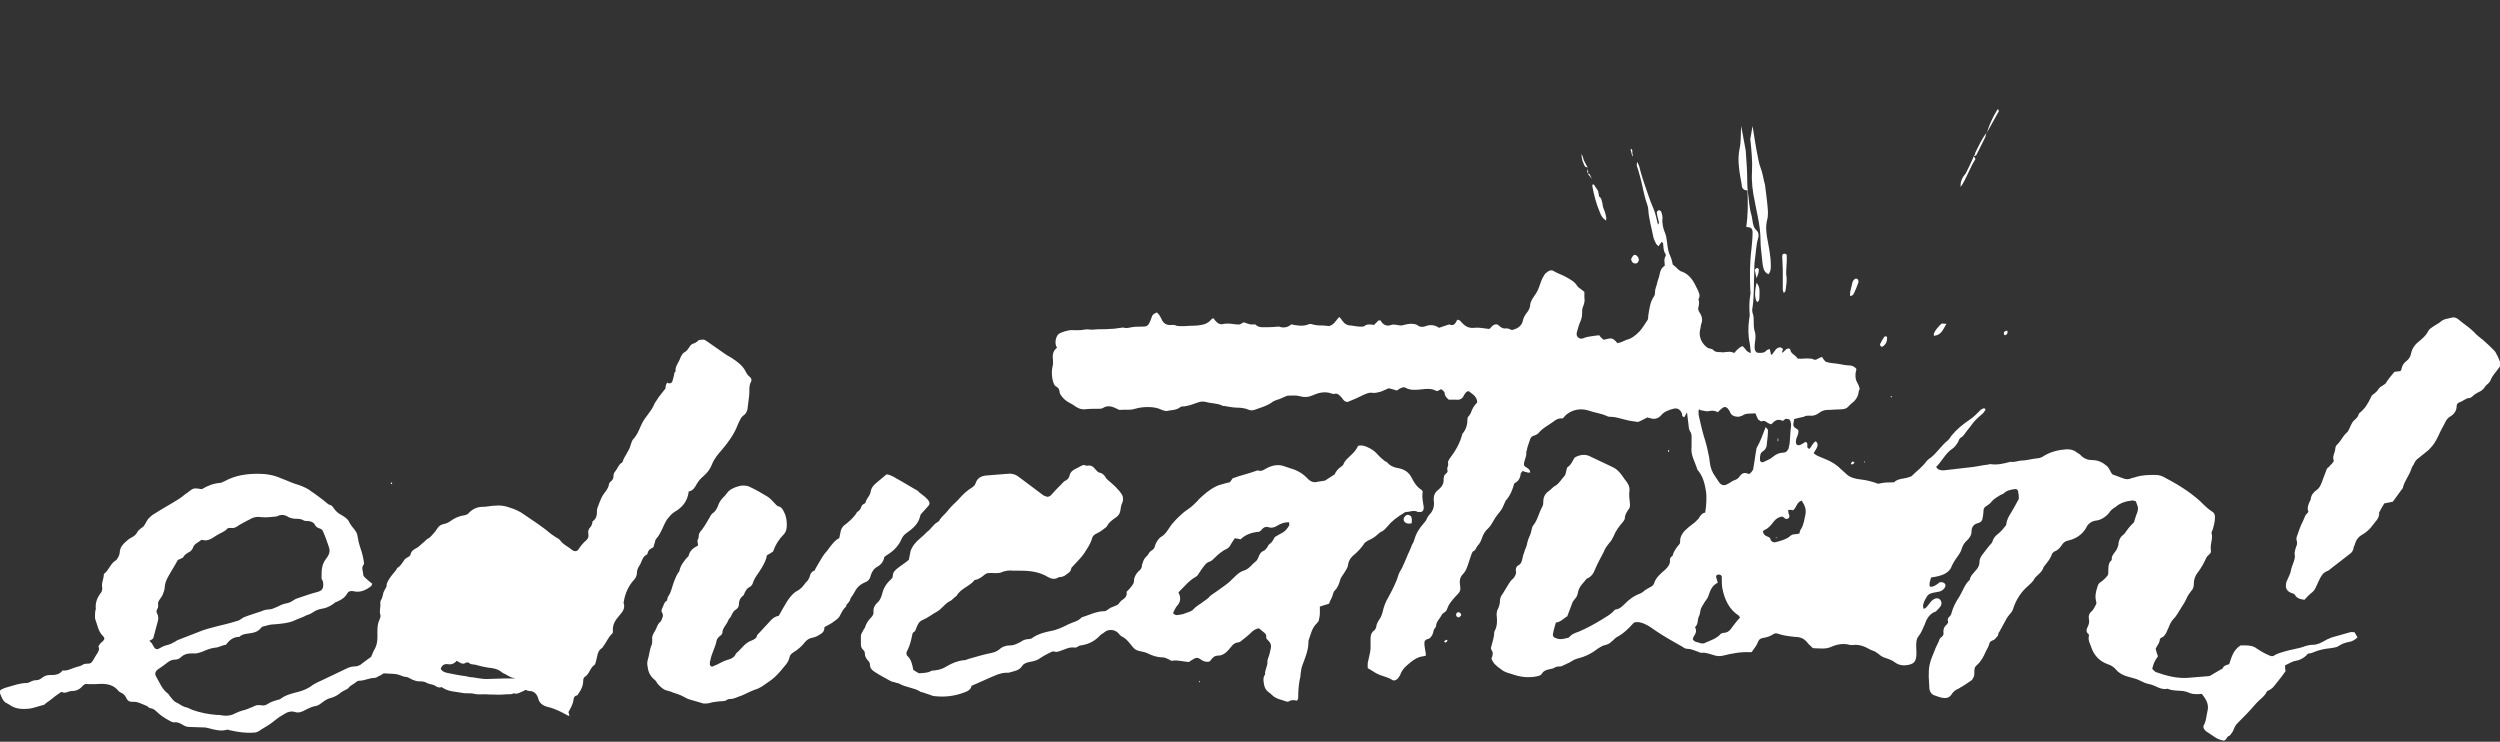 <?xml version="1.0" encoding="UTF-8"?> <!-- Generator: Adobe Illustrator 22.1.0, SVG Export Plug-In . SVG Version: 6.00 Build 0) --> <svg xmlns="http://www.w3.org/2000/svg" xmlns:xlink="http://www.w3.org/1999/xlink" id="Layer_1" x="0px" y="0px" width="438.5px" height="130.1px" viewBox="0 0 438.5 130.1" style="enable-background:new 0 0 438.5 130.1;" xml:space="preserve"><rect x="0" y="0" width="438.5" height="130.1" fill="#333333" stroke="none"/> <style type="text/css"> .st0{fill:#FFFFFF;} </style> <g> <path class="st0" d="M306.2,26.4c0.1,1,0.1,2,0.2,3c0.1,1.5,0,3,0.2,4.5c0.2,1.3,0.2,2.5,0.6,3.8c0.1,0.3,0.1,0.7,0.2,1.1 c0.1,0.6,0.2,1.2,0.7,1.6c0.4,0.4,0.4,0.9,0.3,1.3c-0.4,1.3-0.4,2.6-0.6,3.9c-0.1,0.7-0.1,1.4-0.1,2c-0.1,2.1,0,4.2-0.3,6.3 c-0.1,0.4-0.1,0.8,0.1,1.3c0.1,0.4,0.1,0.8,0.1,1.2c0,0.6,0,1.2,0.2,1.8c0.2,0.6,0.1,1.3,0,2c0,0.4-0.1,0.7,0,1.1 c0.1,0.4,0.3,0.6,0.7,0.6c0.5,0,1,0,1.3-0.4c0.1-0.1,0.3-0.2,0.6-0.3c0.1,0.4,0.2,0.7,0.2,1c0.1,0,0.2,0,0.2,0 c0.2-0.3,0.4-0.5,0.6-0.8c0.1-0.2,0.3-0.3,0.5-0.4c0.2-0.1,0.5-0.1,0.7,0.1c0.2,0.1,0.1,0.3,0,0.5c0,0.1,0,0.1,0,0.3 c0.3-0.2,0.5-0.5,0.8-0.7c0.2-0.1,0.6-0.1,0.6,0.1c0.1,0.8,0.9,0.9,1.3,1.6c0.7,0.1,1.5-0.1,2.2,0c0.2,0,0.3,0,0.5,0.1 c0.3,0.2,0.6,0.1,0.9-0.1c0.2-0.1,0.4-0.2,0.7-0.3c0.1,0.2,0.2,0.4,0.3,0.5c0.2,0.2,0.3,0.4,0.5,0.4c0.6,0.2,1.2,0.2,1.9,0.3 c0.7,0.1,1.4,0.3,2.1,0.3c0.4,0,0.9,0.2,1.2,0.6c0,0.1,0,0.3-0.1,0.5c-0.1,0.7-0.1,1.3,0.3,2c0.2,0.3,0.3,0.7,0.4,1 c-0.1,0.2-0.2,0.4-0.2,0.6c-0.1,0.9-0.7,1.6-1.4,2.1c-0.1,0.1-0.2,0.2-0.3,0.3c-0.4,0.5-0.9,0.6-1.5,0.6c-0.8,0-1.5,0.1-2.3,0.1 c-0.5,0-1,0.2-1.4,0.5c-0.5,0.4-1.1,0.6-1.7,0.5c-0.4,0-0.7,0-1,0.2c-0.3,0.1-0.6,0.1-0.9,0.2c-0.3,0.1-0.5,0.1-0.8,0.2 c-0.3,1.4-0.2,1.3,0.7,1.9c0.1,0.4,0,0.8-0.2,1.2c-0.1,0.3-0.2,0.5-0.2,0.8c0,0.3,0,0.6,0.4,0.7c0.5,0,0.9-0.4,1.3-0.6 c0.4,0.2,0.3,0.5,0.3,0.7c0,0.2,0,0.5,0.4,0.5c0.4-0.4,0.5-1,1.1-1.3c0.5,0.5,0.4,0.9-0.4,2.1c0.6,0.5,1.3,0.7,2,1 c1,0.4,1.9,0.9,2.7,1.7c0.3,0.3,0.7,0.6,1,0.9c0.7,0.7,1.7,0.9,2.6,1c0.9,0.1,1.7,0.3,2.6,0.6c0.2,0.1,0.5,0.2,0.7,0.1 c0.8-0.2,1.6-0.2,2.4-0.2c0.1,0,0.2,0,0.2-0.1c0.7-0.6,1.7-0.5,2.5-0.8c0.2-0.1,0.4-0.1,0.5-0.2c0.9-0.9,1.9-1.6,2.6-2.6 c0.1-0.1,0.2-0.2,0.3-0.3c1.4-0.9,2.2-2.4,3.5-3.4c0.2-0.2,0.4-0.5,0.6-0.8c0.9-1.1,2-2,3.2-2.8c0.6-0.4,1.1-0.9,1.6-1.4 c0.3-0.4,0.6-0.5,0.9-0.6c0.3,0.1,0.3,0.3,0.1,0.5c-0.1,0.2-0.2,0.3-0.4,0.5c-0.6,0.5-1.3,1.1-1.8,1.8c-0.4,0.6-0.9,1.1-1.3,1.7 c-0.2,0.2-0.3,0.5-0.6,0.6c-0.3,0.2-0.4,0.4-0.5,0.7c-0.1,0.3-0.4,0.6-0.6,0.9c-0.2,0.2-0.4,0.4-0.6,0.5c-1.1,0.8-1.7,2.1-2.7,3.1 c0.3,0.5,0.7,0.6,1.3,0.6c1.7-0.2,3.5-0.4,5.2-0.6c0.8-0.1,1.6-0.3,2.5-0.4c0.2,0,0.3-0.1,0.5-0.1c1.2,0.2,2.4-0.1,3.5-0.4 c0.6,0.1,1.2-0.1,1.7-0.2c1,0,2-0.3,2.9-0.4c0.5,0,1-0.2,1.4-0.5c1.2-0.7,2.5-1,3.9-1.1c0.6,0,1.2,0.1,1.7,0.5 c0.2,0.2,0.6,0.3,0.8,0.6c0.6,0.6,1.3,0.8,2,0.8c1,0,1.8,0.4,2.5,1c0.5,0.4,0.6,1,1,1.5c0.6,0.2,1.3,0.5,1.9,0.7 c0.5,0.2,0.9,0.2,1.4,0c0.2-0.1,0.5-0.1,0.7-0.2c1.2-0.4,2.4-0.4,3.5-0.4c0.5,0,1,0.1,1.4,0.3c2.3,1.2,4.5,2.5,6.5,4.3 c0.7,0.7,1.4,1.4,2.2,1.9c0.3,0.2,0.4,0.5,0.4,0.9c0,0.8-0.2,1.5-0.4,2.2c-0.1,0.2-0.2,0.4-0.2,0.6c0.2,0.7,0,1.3-0.1,2 c-0.1,0.4,0,0.9,0,1.3c-0.1,0.4-0.6,0.6-0.8,1c-0.4,0.9-0.9,1.8-1.5,2.6c-0.5,0.6-0.7,1.3-0.7,1.9c0,0.6-0.1,1-0.5,1.4 c-0.3,0.4-0.6,0.8-0.8,1.3c-0.1,0.2-0.2,0.4-0.3,0.6c-0.4,0.7-0.9,1.4-1.3,2.1c-0.2,0.3-0.4,0.6-0.7,0.9c-0.4,0.4-0.6,0.9-0.8,1.4 c-0.2,0.4-0.3,0.7-0.5,1.1c-0.2,0.3-0.4,0.6-0.7,0.7c-0.3,0.1-0.4,0.3-0.4,0.6c-0.1,0.5-0.5,0.9-0.7,1.4c0.1,0.4,0.2,0.8,0.4,1.3 c-0.3,0.4-0.5,0.8-0.7,1.2c-0.1,0.3-0.2,0.6-0.3,1c0.2,0.2,0.4,0.5,0.7,0.6c1.7,0.6,3.5,1.1,5.4,1c1.2-0.1,2.5-0.2,3.7-0.3 c0.3,0,0.6-0.2,0.9-0.4c0.4-0.2,0.8-0.5,1.2-0.7c0.1-0.1,0.3-0.1,0.4-0.2c0.2-0.5,0.7-0.7,1.2-0.8c0.4-1.2,0.7-2.5,2-3.3 c0.2,0,0.5,0,0.8,0c0.8,0,1.5,0.1,2.1,0.6c0.6,0.4,1.3,0.8,2,1.1c0.4,0.2,0.7,0.3,1.1,0c0.5-0.3,1-0.4,1.6-0.6 c1.2-0.4,2.6-0.5,3.8-1c0.4-0.1,0.8-0.2,1.2-0.2c0.9,0,1.6-0.4,2.3-0.8c0.3-0.2,0.7-0.3,1.1-0.5c1.1-0.3,2.1-0.6,3.2-0.9 c0.3-0.1,0.5,0,0.8,0c0.2,0.3,0.3,0.6,0.5,0.9c-0.4,0.4-0.9,0.7-1.5,0.8c-0.6,0.1-1.2,0.3-1.8,0.7c-0.4,0.3-1,0.3-1.5,0.4 c-1,0.1-2,0.3-2.9,0.7c-0.2,0.1-0.5,0.2-0.7,0.2c-0.2,0-0.4,0.1-0.5,0.3c-0.5,0.5-1.2,0.9-1.9,1c-0.7,0.1-1.2,0.5-1.9,0.8 c0,0.3,0,0.7,0.1,1c-0.5,0.7-1,1.4-1.6,2.1c-0.4,0.5-0.7,1-1.4,1.3c-0.1,0-0.2,0.1-0.3,0.2c-0.4,0.9-1.3,1.4-1.9,2.1 c-1,1.2-2.1,2.3-3.2,3.4c-0.3,0.3-0.5,0.6-0.7,1.1c-0.1,0.4-0.4,0.7-0.6,1c-0.1,0.1-0.2,0.2-0.3,0.2c-0.4,0.2-0.4,0.8-0.9,0.8 c-0.5-0.1-1.1-0.3-1.5-0.6c-0.5-0.3-1-0.7-1.5-1c-0.4-0.3-0.7-0.8-0.4-1.2c0.4-0.8,0.4-1.6,0.6-2.4c0.3-1.2-0.3-2.1-1-3 c-0.9,0.1-1.7,0.1-2.5-0.3c-0.2-0.1-0.5-0.1-0.8-0.2c-0.9-0.1-1.8,0-2.7-0.4c-1.2,0.3-2.1-0.6-3.2-0.8c-0.6-0.1-1.2-0.4-1.8-0.7 c-0.6-0.3-1.3-0.4-1.9-0.6c-0.8-0.2-1.6-0.6-2.1-1.2c-0.4-0.5-0.9-0.8-1.5-1c-1.4-0.5-2.4-1.5-2.9-3c-0.2-0.6-0.6-1.2-0.4-2 c0-0.1,0-0.3-0.1-0.3c-0.5-0.4-0.3-0.9-0.1-1.3c0.2-0.4,0.3-0.8,0.2-1.3c-0.1-0.5,0-1,0.5-1.4c0.3-0.3,0.5-0.7,0.7-1.1 c0.1-0.1,0.1-0.3,0.1-0.5c-0.3-0.9-0.1-1.8,0.2-2.7c0.1-0.4,0.3-0.7,0.7-0.9c0.4-0.3,0.8-0.7,1.1-1.1c0.1-0.2,0.1-0.5,0.1-0.7 c0-0.4,0-0.8,0.1-1.2c0-0.2,0.2-0.4,0.3-0.6c0.1-0.1,0.3-0.2,0.2-0.2c-0.1-0.8,0.6-1.3,0.9-1.9c0.2-0.4,0.3-0.8,0.3-1.1 c0.1-0.5,0.3-1,0.7-1.3c0.3-0.2,0.5-0.5,0.7-0.8c0.4-0.6,0.9-1.1,1.3-1.5c0.2-0.7,0.4-1.3,0.6-1.8c0.1-0.3,0.1-0.5,0.1-0.8 c-0.1-0.3-0.2-0.7-0.4-1.1c-0.2,0-0.5-0.2-0.7-0.1c-1,0.1-2,0.4-2.8,1.1c-0.5,0.3-0.9,0.6-1.2,1.1c-0.6,0.7-1.4,1.2-2.2,1.3 c-0.9,0.1-1.5,0.6-1.8,1.3c-0.7,1.2-1.8,1.9-3.1,2.2c-0.5,0.1-0.8,0.3-1.1,0.7c-0.3,0.5-0.7,1-1.3,1.2c-0.2,0.1-0.4,0.3-0.5,0.5 c-0.2,0.7-0.7,1.3-1.1,1.8c-0.1,0.2-0.4,0.4-0.4,0.6c-0.2,0.6-0.6,0.9-1,1.3c-0.2,0.2-0.5,0.4-0.6,0.7c-0.3,0.5-0.7,0.8-1,1.1 c-1.3,1.1-2.2,2.5-2.7,4.1c-0.1,0.3-0.2,0.5-0.4,0.7c-0.3,0.4-0.6,0.7-0.8,1.1c-0.4,0.7-0.8,1.5-1.2,2.2c-0.1,0.1-0.2,0.3-0.2,0.4 c0,0.4-0.3,0.5-0.5,0.8c-0.3,0.4-1,0.3-1.1,1c-0.1,0.4-0.4,0.9-0.6,1.3c-0.4,0.9-0.8,1.7-1.6,2.4c-0.4,0.3-0.4,0.8-0.4,1.2 c0,0.4,0,0.7-0.2,1c-0.1,0.2-0.2,0.4-0.4,0.5c-0.7,0.5-1.5,1-2.2,1.4c-0.5,0.2-0.9,0.5-1.2,1c-0.4,0.6-0.9,0.7-1.6,0.6 c-0.4-0.1-0.8-0.2-1.3-0.4c-0.7-0.2-1-0.8-1-1.5c0-0.6-0.1-1.2-0.1-1.8c0-0.8,0-1.5,0.2-2.3c0.2-0.8,0.5-1.5,0.8-2.2 c0.2-0.7,0.7-1.4,0.9-2.1c0.1-0.2,0.2-0.3,0.4-0.4c0.2-0.2,0.3-0.4,0.3-0.6c-0.1-0.7,0.1-1.2,0.6-1.6c0.1-0.1,0.1-0.2,0.2-0.3 c0-0.3-0.2-0.6,0.1-0.9c0.2-0.2,0.5-0.5,0.5-0.8c0.3-1.1,0.8-2,1.4-2.9c0.6-1,0.9-2.1,1.8-2.9c0.1-0.7,0.6-1.1,1-1.6 c0.4-0.4,0.7-0.9,0.7-1.5c0-0.7,0.4-1.2,0.8-1.7c0.4-0.5,0.8-1.1,1.3-1.6c0.1-0.1,0.2-0.3,0.2-0.4c0.2-0.6,0.5-0.9,1-1.3 c0.5-0.4,0.9-0.9,1.3-1.4c0.1-0.1,0.1-0.2,0.1-0.3c0.1-0.7,0.4-1.3,0.8-1.9c0.5-0.8,0.9-1.6,1.4-2.5c0-0.3,0-0.7-0.1-1.1 c0-0.5-0.3-0.7-0.7-0.6c-0.6,0.1-1.3,0.2-1.8,0.7c-0.2,0.2-0.4,0.2-0.6,0.3c-0.6,0.4-1.2,0.7-1.6,1.2c-0.2,0.3-0.5,0.5-0.8,0.7 c-0.4,0.2-0.6,0.5-0.6,0.9c0,0.5-0.1,1-0.2,1.5c-0.1,0.3-0.3,0.5-0.6,0.6c-0.9,0.2-1.3,0.7-1.3,1.6c0,0.5-0.3,1-0.7,1.4 c-0.6,0.5-0.9,1.1-1.1,1.8c-0.1,0.3-0.3,0.6-0.5,0.9c-0.5,0.7-1,1.4-1.3,2.2c-0.3,0.6-1,1.1-1.7,1.3c-0.6,0.2-1.2,0.3-1.8,0.4 c-0.1,0.5-0.4,1-0.2,1.6c0.6,0.1,1.1-0.3,1.5-0.6c0.3-0.3,0.6-0.2,0.9-0.1c0.4,0.2,0.4,0.6,0.2,0.9c-0.3,0.4-0.6,0.6-1.1,0.7 c-0.2,0-0.4,0.1-0.6,0.1c-0.5,0.1-1.1,0.2-1.4,0.7c-0.3,0.5-0.7,1.1-0.7,1.8c0,0.1,0.1,0.2,0.1,0.4c0.2-0.1,0.3-0.1,0.4-0.2 c0.4-0.4,0.7-0.9,1.1-1.3c0.1-0.1,0.3-0.2,0.5-0.3c0.3-0.1,0.7-0.1,0.9,0.2c0.3,0.3,0.3,0.8,0.1,1.1c-0.2,0.3-0.5,0.6-0.8,0.9 c-0.1,0.1-0.1,0.1-0.2,0.1c-1,0.4-1.5,1.3-1.8,2.2c-0.3,0.7-0.6,1.5-1.1,2.1c-0.4,0.5-0.4,1.2-0.4,1.8c0,0.6,0.1,1.2,0,1.8 c-0.1,0.8-0.4,1.2-1.3,1.4c-0.9,0.2-1.7,0.1-2.4-0.4c-0.5-0.4-1.1-0.6-1.7-0.8c-0.4-0.1-0.9-0.4-1.2-0.7c-0.4-0.3-0.7-0.5-1.1-0.6 c-0.3-0.1-0.6-0.3-1-0.5c-0.6-0.3-1.3-0.5-1.9-0.5c-0.4,0-0.7,0.1-1.1,0c-1.1-0.3-2.2-0.1-3.3,0.4c-1,0.4-2,0.2-2.9,0.2 c-0.2,0-0.4-0.1-0.5-0.3c-0.2-0.2-0.5-0.4-0.7-0.7c-0.6-0.8-1.4-1-2.3-1c-0.9-0.1-1.8-0.2-2.7-0.5c-0.3-0.1-0.6-0.2-0.9,0 c-0.6,0.4-1.2,0.6-1.9,0.7c-0.5,0.1-0.7,0.3-0.9,0.8c-0.2,0.6-0.7,1.1-1,1.6c-0.1,0.1-0.2,0.1-0.3,0.1c-1.6-0.1-3.2,0.2-4.8,0.6 c-0.4,0.1-0.8,0.1-1.3,0c-0.8-0.2-1.6-0.6-2.5-0.5c-0.2,0-0.4-0.1-0.6-0.2c-0.6-0.2-1.2-0.5-1.8-0.5c-0.3,0-0.6-0.1-0.8-0.3 c-1.6-0.9-3.2-1.8-4.7-2.8c-0.6-0.4-1.2-0.9-1.9-1.2c-0.6-0.3-1.3-0.5-2-0.3c-0.9,1-1.9,2-3.1,2.6c-0.3,0.2-0.5,0.5-0.8,0.7 c-0.3,0.3-0.6,0.5-1,0.6c-0.6,0.1-1,0.4-1.5,0.7c-1,0.8-2.2,1.4-3.5,1.7c-0.3,0.1-0.6,0.2-0.9,0.4c-0.6,0.4-1.2,0.6-1.8,0.9 c-0.2,0.1-0.4,0.1-0.6,0.1c-0.3,0-0.6,0.1-0.9,0.3c-0.2,0.1-0.5,0.1-0.8,0.2c-0.5,0.1-1,0.3-1.2,0.7c-0.2,0.3-0.4,0.4-0.8,0.5 c-1.4,0.3-2.7,0.2-4-0.2c-0.8-0.3-1.7-0.4-2.4-1c-0.7-0.5-1.4-1-1.7-1.9c0.2-0.5,0.4-1,0-1.5c-0.1-0.2-0.1-0.5,0-0.7 c0.2-0.8,0.5-1.6,0.5-2.5c0.6-1,0.5-2.1,0.4-3.1c0-0.2,0.1-0.4,0.1-0.6c0.3-0.6,0.5-1.1,0.5-1.8c0-0.4,0.2-0.8,0.5-1.2 c0.4-0.6,0.7-1.2,1.1-1.8c0.2-0.3,0.4-0.6,0.7-0.8c0.3-0.4,0.6-0.8,0.5-1.3c-0.1-0.5,0.1-0.9,0.5-1.1c0.4-0.2,0.5-0.6,0.6-1 c0.1-0.5,0.2-0.9,0.4-1.4c0.1-0.4,0.3-0.7,0.4-1.1c0.1-0.6,0.3-1.2,0.6-1.8c0.1-0.2,0.1-0.4,0.2-0.7c0.1-0.3,0.1-0.7,0.3-0.9 c0.8-1,1-2.2,1.6-3.3c0.2-0.3,0.2-0.7,0.2-1c0-0.8,0.4-1.4,1-1.8c0.4-0.3,0.7-0.7,1.1-0.9c0.7-0.4,1.1-1.2,1.6-1.7 c0.2-0.2,0.2-0.5,0.3-0.8c0.1-0.3,0.1-0.7,0.3-0.8c0.6-0.4,0.8-1,1.1-1.5c0.1-0.2,0.4-0.3,0.6-0.4c0.8-0.3,1.6-0.3,2.3,0.1 c1.3,0.6,2.5,1.2,3.8,1.8c0.7,0.3,1.2,0.8,1.7,1.5c0.2,0.2,0.3,0.5,0.5,0.7c0.5,0.6,0.9,1.2,0.8,2c-0.1,0.7,0,1.5,0.1,2.3 c0,0.4,0,0.7-0.3,1c-0.3,0.5-0.6,0.9-0.6,1.5c0,0.2-0.2,0.4-0.3,0.6c-0.7,0.8-1.3,1.6-1.7,2.6c-0.2,0.4-0.4,0.8-0.7,1.1 c-0.4,0.5-0.8,1-1,1.6c-0.5,1-1.1,2-1.5,3c-0.3,0.8-0.7,1.4-1.5,1.7c-0.5,0.7-1.3,1.3-1.5,2.3c-0.1,0.5-0.2,0.9-0.6,1.3 c-0.2,0.2-0.3,0.4-0.4,0.6c-0.3,0.8-0.6,1.6-0.9,2.4c-0.6,0.3-1.1,1-2,1.1c-0.2,0.7-0.4,1.3-0.5,2c-0.1,0.3,0.1,0.6,0.4,0.7 c0.3,0.1,0.6,0.2,0.9,0.2c0.4,0,0.8-0.1,1.2-0.2c0.2,0,0.3-0.1,0.4-0.2c0.4-0.5,1-0.7,1.6-0.9c1.4-0.6,2.7-1.3,4-2.1 c0.8-0.5,1.6-0.9,2.2-1.6c0.1-0.1,0.2-0.2,0.3-0.2c0.7-0.1,1.1-0.5,1.6-1c0.8-0.8,1.6-1.4,2.7-1.8c0.2-0.1,0.4-0.2,0.5-0.3 c0.4-0.4,0.9-0.6,1.4-0.9c0.2-0.1,0.4-0.3,0.5-0.5c0.3-1.1,1.2-1.8,2-2.5c0.5-0.5,0.9-1,0.8-1.7c0-0.2,0.1-0.4,0.2-0.5 c0.1-0.1,0.3-0.2,0.3-0.3c0.2-0.8,0.7-1.4,1.2-2c0.1-0.1,0.1-0.4,0.1-0.6c0-0.6,0.3-1.1,0.7-1.6c0.6-0.6,1.2-1.1,1.9-1.6 c0.2-0.2,0.4-0.4,0.6-0.6c0.3-0.5,0.6-1,1.2-1.1c0.2-1.4,0.3-2.7,0.1-3.9c-0.2-1.2-0.5-2.4-1.3-3.4c-0.1-0.1-0.2-0.2-0.2-0.3 c-0.4-1.3-1.2-2.5-1-4c0-0.3,0-0.6,0-1c0-0.6,0.1-1.2-0.3-1.7c-0.1-0.2-0.2-0.5-0.2-0.8c-0.1-0.8-0.2-1.7-0.3-2.5 c0,0.1-0.5,0.9-0.5,0.9c-0.1-0.1-0.2-0.1-0.3-0.2c-0.1-0.1,0-0.3-0.1-0.5c-0.3-0.7-0.8-1-1.5-0.8c-0.8,0.2-1.6,0.5-2.1,1.1 c-0.6,0.7-1.3,0.8-2.1,0.5c-0.1,0-0.2,0-0.3-0.1c-0.4,0.2-0.8,0.4-1.2,0.6c-0.2,0.1-0.4,0.2-0.6,0.2c-0.7-0.1-1.5-0.2-2.2-0.4 c-0.8-0.2-1.7-0.5-2.6-0.5c-0.2,0-0.3,0-0.5-0.1c-1-0.5-2.2-0.6-3.3-1c-1.3-0.4-2.6-0.2-3.7,0.6c-0.3,0.2-0.5,0.5-0.8,0.8 c-0.7-0.1-1.2,0.2-1.7,0.6c-0.8,0.6-1.7,1-2.4,1.8c-0.2,0.3-0.6,0.5-0.9,0.6c-0.5,0.1-0.7,0.5-0.8,0.9c-0.2,0.6-0.4,1.1-0.5,1.7 c0,0.1-0.1,0.2-0.1,0.3c0.1,0.6-0.2,1.1-0.3,1.6c-0.1,0.2-0.1,0.5-0.1,0.7c0.3,0.5,1.1,0.5,1.1,1.3c-0.3,0-0.5,0-0.7-0.1 c-0.2,0-0.4-0.1-0.6-0.2c-0.2,0.2-0.4,0.4-0.4,0.7c-0.1,0.7-0.5,1.2-1.1,1.5c-0.3,1.1-0.7,2.1-1.4,2.9c0,0-0.1,0.1-0.1,0.1 c-0.3,0.6-0.5,1.3-0.9,1.8c-0.4,0.5-0.8,1-1.1,1.5c-0.3,0.5-0.6,1.1-1,1.5c-0.6,0.5-1,1.2-1.2,1.9c-0.2,0.5-0.4,0.9-0.7,1.2 c-0.3,0.3-0.3,0.8-0.8,1c-0.1,0-0.2,0.3-0.3,0.5c-0.2,0.6-0.4,1.2-0.6,1.8c-0.2,0.6-0.4,1.2-0.9,1.7c-0.6,0.6-0.6,1.3-0.5,2 c0.1,0.6,0.1,1-0.4,1.5c-0.6,0.6-1.1,1.2-1.5,1.8c-0.2,0.3-0.3,0.7-0.5,1.1c-0.2,0.3-0.6,0.4-0.8,0.7c-0.3,0.7-1,1.2-1,2 c0,0.2-0.3,0.4-0.4,0.7c-0.1,0.2-0.1,0.5-0.2,0.7c-0.2,0.4-0.4,0.8-0.9,0.9c-0.2,0-0.3,0.2-0.5,0.3c-0.2,0.9,0.2,1.7,0.2,2.6 c-0.1,0-0.3,0.1-0.4,0.1c-1.1,0.1-2,0.8-2.8,1.5c-0.6,0.5-1.1,1.1-1.3,1.8c-0.1,0.2-0.3,0.4-0.4,0.6c-0.3,0.3-0.7,0.5-1.1,0.2 c-0.8-0.5-1.7-0.6-2.5-1c-0.6-0.3-1.1-0.7-1.7-1c0-0.3,0-0.6,0-0.9c0.1-0.6,0.3-1.2,0.4-1.8c0-0.2,0.1-0.5,0.1-0.7 c0-0.6,0-1.2,0-1.8c0-0.5,0.1-1,0.6-1.4c0.2-0.1,0.3-0.4,0.4-0.6c0-0.6,0.4-1.1,0.7-1.6c0.2-0.3,0.3-0.7,0.4-1 c0.2-0.9,0.5-1.8,1-2.6c0.7-1.3,1.4-2.6,1.8-4c0.2-0.6,0.6-1,0.8-1.6c0.4-0.8,0.7-1.7,1.1-2.5c0.1-0.3,0.3-0.6,0.4-1 c0.2-0.4,0.4-0.7,0.5-1.1c0.3-1.1,0.9-2,1.7-2.9c0.2-0.2,0.4-0.5,0.5-0.8c0.1-0.2,0.2-0.4,0.4-0.6c0.7-0.7,0.9-1.5,0.8-2.4 c-0.1-0.8,0.1-1.5,0.8-2c0.6-0.5,1-1.1,0.9-1.9c0-0.1,0.1-0.3,0.1-0.5c0.1-0.4,0.7-0.5,0.6-1c-0.2-0.4,0.2-0.8,0.1-1.2 c-0.1-0.3,0.1-0.6,0.3-0.9c1-1.3,1.8-2.7,2.2-4.3c0.7-0.8,0.9-1.7,0.9-2.7c0-0.2,0.2-0.4,0.3-0.5c0.1-0.2,0.2-0.3,0.3-0.5 c0.2-0.7,0.6-1.3,1.1-1.8c0-1.1-0.9-1.5-1.5-2c-0.5,0.1-0.6,0.4-0.8,0.7c-0.3,0.7-0.8,0.9-1.5,0.8c-0.4,0-0.8,0-1.2,0 c-0.3-0.3-0.7-0.6-0.7-1.1c0-0.2-0.2-0.4-0.3-0.5c-0.2-0.2-0.4-0.3-0.6-0.1c-0.2,0.1-0.4,0.3-0.7,0.1c-0.8-0.4-1.7-0.3-2.5-0.2 c-1,0.1-1.9,0.2-2.8-0.3c-0.2-0.1-0.4-0.1-0.6,0c-0.3,0.1-0.6,0.3-0.9,0.5c-0.4-0.1-0.9-0.3-1.4-0.4c-0.5,0.2-0.9,0.4-1.4,0.6 c-0.5,0.1-1,0.3-1.5,0.2c-0.5-0.1-0.9,0.1-1.4,0.3c-1,0.5-1.9,0.9-2.9,1.3c-0.6,0-0.8-0.4-1.1-0.8c-0.4-0.4-0.7-0.8-1.3-0.6 c-0.1,0-0.3,0-0.5-0.1c-1.2-0.4-2.3-0.1-3.4,0.4c-0.7,0.3-1.4,0.3-2.1,0.1c-0.7-0.2-1.4-0.1-2.1-0.1c-0.2,0-0.5,0.2-0.8,0.3 c-0.4,0.2-0.9,0.4-1.3,0.5c-0.2,0.1-0.5,0.2-0.6,0.3c-0.9,0.7-2.1,1-3.2,1.4c-0.3,0.1-0.7,0.1-0.9,0c-0.7-0.3-1.4-0.4-2.2-0.4 c-0.7,0-1.5-0.2-2.2-0.3c-0.1,0-0.2,0-0.2,0c-0.9-0.5-2-0.4-3-0.7c-0.5-0.1-0.9-0.1-1.4,0.1c-0.9,0.3-1.8,0.7-2.8,0.7 c-0.1,0-0.3,0.1-0.4,0.2c-0.7,0.5-1.5,0.4-2.3,0.6c-0.2,0-0.6-0.1-0.8-0.2c-0.8-0.4-1.6-0.5-2.5-0.5c-0.8,0-1.5,0.1-2.2,0.3 c-0.9,0.3-1.8,0.1-2.7,0.2c-0.2,0-0.4-0.2-0.5-0.2c-0.8-0.4-1.6-0.7-2.5-0.1c-0.2,0.1-0.5,0.1-0.7,0.1c-0.8,0-1.7,0-2.5,0.1 c-0.5,0-0.9-0.1-1.4-0.4c-0.4-0.3-0.9-0.6-1.3-0.8c-0.6-0.3-1.1-0.8-1.5-1.4c-0.2-0.3-0.1-0.7-0.3-1c-0.2-0.3-0.5-0.4-0.7-0.6 c-0.4-0.7-0.5-1.5-0.5-2.3c0-0.5,0.1-0.9,0.2-1.4c0-0.2,0-0.4,0-0.6c-0.1-0.9-0.1-1.7,0.7-2.3c-0.3-0.5-0.3-1-0.2-1.5 c0.1-0.4,0.3-0.8,0.6-1c0.6-0.3,1.3-0.5,2-0.6c0.8,0,1.6,0.1,2.5-0.1c0.5-0.1,1.1,0.1,1.7,0c0.9-0.1,1.7,0,2.6-0.1 c0.7,0,1.3-0.1,2-0.2c0.2,0,0.4-0.1,0.6,0c0.4,0.1,0.8,0,1.3-0.1c0.5-0.1,1.1-0.1,1.7-0.1c1,0,1.2-0.1,1.6-1.1 c0.1-0.3,0.2-0.5,0.3-0.8c0.1-0.2,0.2-0.3,0.8-0.6c0.4,0.3,0.6,0.7,0.8,1.1c0.3,0.8,0.9,1.2,1.8,1.1c0.2,0,0.3,0,0.5,0 c0.6,0.3,1.3,0.2,1.9,0.2c0.9-0.1,1.9,0,2.8-0.2c0.7-0.1,1.3-0.4,1.7-0.9c0.1-0.1,0.2-0.2,0.4-0.3c0.2,0.2,0.3,0.4,0.5,0.6 c0.4,0.4,0.8,0.6,1.4,0.4c0.7-0.1,1.4,0,2.1,0.1c0.3,0,0.6,0.1,0.9-0.1c0.3-0.3,0.6-0.3,0.9-0.1c0.4,0.1,0.8,0.3,1.3,0.2 c0.1,0,0.4,0,0.4,0.1c0.4,0.4,0.9,0.4,1.3,0.4c0.8,0,1.6,0,2.4-0.1c0.1,0,0.2,0,0.4,0c0.8,0.3,1.5,0.1,2.1-0.4c1,0.2,2,0.4,3,0 c0.2-0.1,0.5-0.1,0.7,0c0.7,0.2,1.3,0.2,2,0.2c0.3,0,0.6,0.1,0.9,0.1c0.9-0.2,1.2-1,1.8-1.6c0.2,0.2,0.4,0.4,0.5,0.6 c0.4,0.6,0.9,0.9,1.6,0.9c0.6,0.1,1.2,0.2,1.8,0.2c0.2,0,0.4,0,0.5-0.1c0.5-0.4,1.1-0.3,1.7-0.2c0.3-0.3,0.5-0.5,0.8-0.8 c0,0,0.1,0,0.2,0c0.1,0,0.2,0,0.2,0.1c0.4,0.7,1.1,1,1.8,0.7c0.6-0.2,1.2,0.1,1.8,0.1c0.5-0.1,1.1-0.3,1.6-0.3c0.4,0,0.9,0,1.3,0.3 c0.4,0.3,0.9,0.3,1.4,0.1c0.8-0.3,1.6-0.2,2.3,0.3c0.5-0.2,1-0.3,1.5-0.5c0.1,0,0.3-0.1,0.3-0.1c0.8,0.4,1.1-0.2,1.4-0.8 c0,0,0.1,0,0.1,0c0.4,0,0.6,0.4,0.8,0.6c0.6,0.6,1.2,0.9,2.1,0.8c0.8-0.1,1.6,0.1,2.6,0.2c0.4-0.2,0.6-0.9,1.4-0.8 c0,0,0.2,0.1,0.3,0.2c0.4,0.4,0.8,0.6,1.4,0.5c0.3,0,0.6,0.2,0.9,0.3c0.3-0.1,0.7-0.2,1-0.4c0.5-0.3,0.8-0.7,0.9-1.2 c0.1-0.5,0.3-0.9,0.6-1.3c0.4-0.5,0.7-1,0.7-1.6c0.1-0.7,0.6-1.3,1-1.9c0.2-0.3,0.4-0.7,0.5-1c0.3-0.8,0.5-1.6,1-2.3 c0.1-0.2,0.2-0.3,0.4-0.4c0.4-0.4,0.9-0.5,1.3-0.2c0.7,0.4,1.4,0.6,2.1,1c0.7,0.4,1.5,0.8,1.9,1.5c0.2,0.3,0.5,0.5,0.8,0.7 c0.2,0.2,0.4,0.3,0.5,0.4c0,0.3,0,0.7,0,1c0.1,0.5,0,1-0.2,1.5c-0.2,0.4-0.2,0.8-0.2,1.3c0,0.5-0.1,0.9-0.3,1.4 c-0.3,0.6-0.4,1.2-0.6,1.8c-0.1,0.4-0.1,0.7,0.2,1c0.3,0.2,0.6,0.3,1,0.1c0.4-0.2,0.8-0.2,1.2-0.3c0.5-0.1,0.9-0.1,1.5-0.2 c0.2,0.3,0.5,0.6,0.8,0.8c1.3-0.3,1.5-0.5,2.4,0.6c0.2-0.1,0.5-0.1,0.7-0.2c0.3-0.1,0.6-0.3,0.9-0.4c0.9-0.2,1.6-0.8,2.2-1.4 c0.6-0.6,1-1.4,1.5-2.1c0.1-0.2,0.1-0.5,0.1-0.7c0.2-1.2,0.3-2.4,1-3.4c0.2-0.3,0.2-0.6,0.2-0.9c0-0.4,0.2-0.8,0.3-1.2 c0.1-0.6,0.4-1.2,0.5-1.8s0.3-1.1,0.9-1.5c0-0.5-0.2-1.1,0.1-1.6c0.1-0.1,0.1-0.4,0-0.5c-0.4-0.6-0.3-1.2-0.4-1.8 c0-0.1-0.1-0.1-0.2-0.3c-0.2,0.2-0.4,0.5-0.6,0.8c-0.2-0.2-0.3-0.3-0.4-0.4c-0.2-0.4-0.4-0.8-0.5-1.2c-0.3-1.6-0.8-3.2-0.9-4.9 c0-0.4-0.2-0.8-0.3-1.2c-0.5-1.4-0.7-3-1.1-4.4c-0.2-0.6-0.3-1.2-0.5-1.7c-0.1-0.3-0.2-0.6,0-1c0.1,0.3,0.2,0.5,0.3,0.7 c0.4,1.7,1,3.4,1.6,5.1c0.3,0.9,0.6,1.7,1,2.6c0.3,0.8,0.5,1.7,0.7,2.6c0.1-0.2,0.2-0.3,0.2-0.3c-0.1-0.4-0.2-0.8-0.3-1.2 c0-0.2-0.1-0.4-0.1-0.6c0-0.2,0.2-0.4,0.3-0.4c0.2-0.1,0.4,0.1,0.5,0.3c0.1,0.3,0.2,0.7,0.2,1c-0.1,1,0.1,1.9,0.5,2.8 c0.2,0.5,0.2,1,0.3,1.5c0.1,0.9,0.2,1.7,0.6,2.5c0.2,0.4,0.3,1,0.4,1.4c0.4,0.3,0.7,0.6,1,0.9c0.2,0.1,0.3,0.3,0.5,0.3 c1.5,0.5,2.2,1.8,2.8,3.1c0.3,0.6,0.6,1.2,0.2,1.8c0.2,0.5,0.1,0.9,0,1.4c-0.1,0.3,0,0.6,0.2,0.9c0.4,0.6,0.6,1.3,0.3,2 c-0.1,0.3-0.1,0.7-0.2,1c-0.3,1.3,0.3,2.5,1.3,3.2c0.3,0.2,0.8,0.1,1,0.4c0.5,0.5,1.1,0.3,1.7,0.4c0.3,0,0.7-0.1,1.1-0.1 c0.3,0,0.6,0.1,0.9,0.2c0.4-0.5,0.8-0.9,1.4-1.2c0.5,0.3,0.7,1.1,1.5,1.2c-0.1-0.6-0.1-1.2-0.2-1.7c-0.3-1.4-0.3-2.8-0.1-4.2 c0-0.2,0.1-0.5,0.1-0.7c-0.1-1.2-0.1-2.4,0.1-3.6c0.1-0.3,0-0.6,0-0.8c-0.1-2.4-0.1-4.8,0.2-7.2c0.1-1,0.2-2,0.2-3 c0-0.3-0.1-0.6-0.3-0.7c-0.2-0.2-0.5-0.1-0.8-0.2c0.3-2.1,0.3-4.2,0.2-6.4c-0.7,0-1-0.4-1-1c-0.2-1.1-0.4-2.1-0.5-3.2 c-0.1-1-0.1-2,0.1-3c0.3-1.3,0.2-2.7,0.3-4.1 M307.4,22.1c0.3,1.9,0.6,3.9,1,5.8c0.1,0.5,0.2,1,0.4,1.5c0.4,1,0.5,2.1,0.8,3.1 c0,0,0,0.1,0,0.1c0.2,1.5,0.4,3,0.5,4.5c0,0.5,0,1.1-0.2,1.7c-0.2,0.9-0.1,1.7,0,2.6c0.3,1.7,0.7,3.4,0.7,5.2c0,0.5,0,1-0.4,1.5 c-0.5-0.2-0.8-0.6-0.9-1.1c-0.2-0.7-0.2-1.5-0.3-2.2c-0.1-0.8-0.2-1.7-0.2-2.5c0-1.5-0.2-2.9-0.5-4.4c-0.2-0.8-0.3-1.6-0.5-2.5 c-0.4-1.8-0.6-3.5-0.5-5.3c0.1-1.9-0.1-3.8-0.3-5.7 M309.7,74.9c0.2,0.3,0.4,0.4,0.4,0.5c0,0.8-0.1,1.7-0.2,2.5 c0,0.5-0.2,0.9-0.6,1.2c-0.6,0.3-0.6,0.9-0.6,1.5c0,0.4,0.3,0.6,0.7,0.4c0.6-0.3,1.2-0.5,1.6-0.9c0.5-0.4,1.1-0.7,1.7-0.7 c0.6,0,0.8-0.3,1-0.7c0.1-0.3,0.1-0.6,0.2-0.9c0.1-0.9,0.1-1.8,0.2-2.6c0.1-0.6,0.1-1.1-0.2-1.6c-0.3-0.1-0.7-0.3-1,0.1 c-0.1,0.1-0.2,0.1-0.3,0.1c-0.8-0.4-1.3,0-1.8,0.5c0,0.1-0.1,0.1-0.3,0.1c-0.1-0.1-0.2-0.1-0.4-0.2c-0.3-0.2-0.6-0.5-1.1-0.3 c-0.1,0.1-0.4-0.2-0.6-0.3c-0.2-0.3-0.3-0.7-0.5-1.1c-0.8,0.1-1.6-0.1-2.3,0.4c-0.1,0.1-0.4,0.1-0.6,0.2c-0.6,0-1.2-0.1-1.5-0.7 c-0.1-0.3-0.3-0.6-0.5-0.8c-0.2-0.2-0.5-0.3-0.8-0.1c-0.3,0.2-0.6,0.5-0.9,0.8c-0.5-0.3-1-0.3-1.5-0.2c-0.4,0.1-0.8,0-1.2-0.1 c-0.2,0-0.4-0.1-0.6-0.2c-0.2,0.6,0,1.2,0.1,1.7c0.3,1.3,0.6,2.6,1,3.8c0.3,1,0.5,2,0.7,3c0,0.3,0.1,0.6,0.1,0.8 c0.1,0.9,0.4,1.7,0.9,2.4c0.2,0.3,0.4,0.6,0.6,0.9c0.5,0.8,1,0.9,1.8,0.4c0.4-0.2,0.7-0.5,1.1-0.6c0.3-0.1,0.6-0.3,0.8-0.6 c0.4-0.6,0.9-0.8,1.5-0.5c0.1,0,0.2,0,0.3,0c0.6-0.6,0.6-0.6,0.7-1.4c0.2-1,0.3-2.1,0.5-3.1C308.8,77.4,309.2,76.2,309.7,74.9z M301.3,102.2c-1,0.5-1.3,1.3-1.6,2.2c-0.1,0.4-0.4,0.8-0.7,1.2c-0.1,0.2-0.7,1.1-0.7,1.3c-0.1,0.4-0.1,0.8-0.3,1.2 c-0.3,0.6-0.1,1.3-0.6,1.8c-0.1,0.1-0.1,0.2,0,0.3c0.2,0.6,0,1-0.3,1.4c-0.1,0.1-0.1,0.4-0.2,0.5c0.3,0.6,0.9,0.5,1.3,0.7 c0.3,0.1,0.7,0.1,1-0.1c0.9-0.4,1.9-0.7,2.6-1.5c0.1-0.1,0.4-0.2,0.5-0.2c0.8,0,1.2-0.5,1.6-1.1c0.2-0.3,0.5-0.6,0.7-0.9 c0.2-0.2,0.4-0.5,0.6-0.7c-0.1-0.1-0.1-0.2-0.2-0.3c-1.7-1.1-2.5-2.8-2.9-4.8c-0.1-0.6-0.1-1.2-0.1-1.8c0-0.1,0-0.2,0-0.3 c-0.1-0.2-0.3-0.4-0.7-0.3c-0.2,0-0.3,0.2-0.3,0.4C301.1,101.6,301.2,101.8,301.3,102.2z M313.6,89.5c0.1,0.2,0.1,0.4,0.1,0.5 c0.1,0.3,0.3,0.6,0,0.9c-0.4,0.3-0.7,0-0.9-0.2c-0.1,0-0.1-0.1-0.2-0.1c-0.7,0.1-1.1,0.4-1.5,0.9c-0.4,0.5-0.8,1.1-1.5,1.4 c-0.2,0.1-0.3,0.2-0.4,0.3c0.1,0.5,0.4,0.8,0.8,0.9c0.2,0.1,0.5,0.2,0.5,0.4c0.2,0.7,0.8,0.7,1.3,0.5c0.7-0.2,1.5-0.4,2.1-0.9 c0.3-0.3,0.6-0.4,1-0.4c0.2,0,0.5-0.1,0.7-0.1c0.1-0.3,0.1-0.6,0.3-0.8c0.5-0.8,0.6-1.8,0.8-2.7c0.1-0.9-0.2-1.6-0.7-2.3 c-0.9,0.3-0.9,1.3-1.5,1.7C314.1,89.4,313.9,89.4,313.6,89.5z"></path> <path class="st0" d="M117.9,67c0.2-0.6,0.3-1.1,0.4-1.6c0-0.1,0.2-0.2,0.2-0.3c-0.1-0.8,0.4-1.3,0.7-2c0.2-0.5,0.4-1.1,1-1.4 c0.3-0.2,0.5-0.5,0.7-0.8c0.2-0.4,0.5-0.6,0.9-0.7c0.2-0.1,0.4-0.2,0.5-0.3c0.2-0.3,0.5-0.3,0.7-0.3c0.4-0.1,0.6,0,0.9,0.2 c1.1,0.8,2.2,1.5,3.3,2.3c0.4,0.3,0.9,0.5,1.3,0.8c0.9,0.6,1.7,1.2,2.2,2.1c0.2,0.4,0.4,0.8,0.8,1.1c0.3,0.2,0.4,0.6,0.2,0.9 c-0.4,0.8-0.2,1.6-0.3,2.4c-0.1,0.8-0.2,1.6-0.3,2.4c-0.1,0.4-0.3,0.8-0.6,1c-0.6,0.4-0.8,1.1-1.1,1.7c-0.6,1.6-1.6,3-2.7,4.3 c-0.7,0.8-1.4,1.6-1.8,2.6c-0.3,0.8-0.8,1.5-1.5,2.1c-0.5,0.4-0.9,0.9-1.2,1.4c-0.3,0.6-0.7,1.2-1.4,1.3c-0.2,1.7-1.1,2.8-2.5,3.6 c-0.5,0.3-0.9,0.8-1.3,1.3c-0.7,1.1-1,2.4-1.9,3.4c-0.1,0.1-0.2,0.3-0.2,0.5c-0.1,0.3-0.2,0.6-0.3,1c-0.5,0.2-0.9,0.5-1,1 c0,0.1-0.1,0.3-0.2,0.3c-0.8,0.4-0.8,1.3-1.3,2c-0.3,0.4-0.4,0.9-0.4,1.4c-0.1,0.4-0.2,0.7-0.5,1c-1,1.1-1.6,2.5-1.8,3.9 c0,0.1-0.1,0.2,0,0.2c0.3,1-0.3,1.6-0.8,2.2c-0.7,0.8-1.2,1.6-1.1,2.7c0,0.2,0,0.4-0.2,0.5c-0.7,0.7-1,1.6-1.6,2.3c0,0,0,0.1,0,0.1 c-1,0.5-0.9,1.6-1.2,2.5c-0.1,0.2-0.1,0.5-0.2,0.5c-0.8,0.5-0.9,1.6-1.7,2.1c-0.2,0.1-0.3,0.4-0.3,0.6c0,0.9-0.3,1.6-0.8,2.3 c-0.1,0.2-0.2,0.4-0.4,0.4c-0.4,0.1-0.5,0.5-0.5,0.7c-0.1,0.8-0.5,1.5-0.9,2.2c0,0.1,0.1,0.2,0.1,0.3c0,0.1,0,0.2,0.1,0.3 c-0.1,0-0.2,0.1-0.3,0c-1.1-0.6-2.2-1.2-3.5-1.5c-0.8-0.2-1.5-0.6-1.7-1.5c-0.2-0.7-0.7-1.3-1.5-1.3c-0.2,0-0.5-0.1-0.7-0.2 c-0.2,0.1-0.4,0.2-0.6,0.3c-0.5,0.2-0.9,0.5-1.5,0.3c-0.5,0.3-1.1,0.1-1.6,0.2c-1,0.1-1.9,0-2.9,0c-0.8-0.1-1.6,0.1-2.4-0.1 c-0.7-0.2-1.5,0-2.3-0.2c-1.1-0.2-2.3-0.2-3.3-0.9c-0.1,0-0.2-0.1-0.2-0.1c-0.6,0.3-1-0.3-1.5-0.4c-0.4-0.1-0.9-0.2-1.2-0.4 c-0.4-0.2-0.8-0.2-1.3-0.2c-0.4,0-0.8-0.2-1.1-0.3c-0.4-0.2-0.8-0.5-1.3-0.5c0,0-0.1,0-0.1,0c-0.6-0.2-1.2-0.5-1.8-0.5 c-0.6,0-1.2-0.1-1.8-0.1c-0.3,0.2-0.6,0.4-0.9,0.5c-0.2,0.1-0.4,0.3-0.7,0.3c-0.9,0-1.8,0.5-2.7,0.5c-0.2,0-0.4,0.1-0.5,0.2 c-0.4,0.4-1.1,0.6-1.4,1.1c-0.1,0.1-0.3,0.2-0.5,0.3c-0.4,0.2-0.8,0.4-1.1,0.7c-0.4,0.3-0.8,0.5-1.4,0.7c-0.6,0.1-1.2,0.5-1.7,0.9 c-0.3,0.2-0.5,0.4-0.9,0.5c-0.7,0.1-1.3,0.4-1.9,0.7c-0.5,0.3-1.2,0.6-1.8,0.4c-0.9-0.3-1.6,0.1-2.2,0.5c-0.8,0.4-1.4,1-2.1,1.5 c-0.7,0.5-1.5,0.9-2.2,1.4c-0.2,0.1-0.5,0.2-0.8,0.2c-1.4,0.1-2.8-0.1-4.1-0.4c-0.2,0-0.4-0.2-0.6-0.1c-1.1,0.3-2.2,0-3.3-0.3 c-0.2,0-0.3-0.1-0.5-0.1c-1,0-1.9-0.1-2.9-0.1c-0.4,0-0.8-0.2-1.1-0.4c-0.4-0.2-0.8-0.5-1.4-0.4c-0.1,0-0.3,0-0.5-0.1 c-0.8-0.4-1.5-0.8-2.2-1.4c-0.5-0.4-0.8-0.9-1.6-1c-0.2,0-0.3-0.3-0.6-0.4c-0.8-0.3-1.6-0.8-2.5-0.7c-0.5,0-0.9-0.2-1.1-0.8 c-0.1-0.2-0.3-0.4-0.5-0.6c-0.3-0.2-0.7-0.3-0.9-0.6c-1.1-1.3-2.6-1.2-4.1-1.1c-0.4,0-0.8,0-1.2,0c-0.4-0.1-0.6,0-0.9,0.3 c-0.5,0.6-1.1,0.9-1.9,0.9c-0.6,0-1.1,0.5-1.7,0.2c-0.1-0.1-0.4,0.1-0.5,0.2c-0.8,0.5-1.5,1.2-2.3,1.7c-0.2,0.2-0.4,0.4-0.7,0.4 c-0.8,0.2-1.5,0.5-2.3,0.6c-1.1,0.1-2.3,0.1-3.3-0.6c-0.2-0.1-0.3-0.2-0.5-0.3c-0.8-0.3-1-1.1-1.3-1.8c-0.1-0.3,0-0.6,0.3-0.7 c0.4-0.2,0.7-0.3,1.1-0.4c1.1-0.3,2.1-0.7,3.3-0.7c0.2,0,0.4-0.1,0.6-0.2c0.4-0.2,0.7-0.3,1.1-0.3c0.4,0,0.7-0.2,1.1-0.5 c0.4-0.3,0.8-0.4,1.3-0.4c0.7,0,1.5,0,2.1-0.7c0-0.1,0.1-0.1,0.2-0.1c0.8,0.1,1.5-0.4,2.3-0.6c0.4-0.1,0.8-0.2,1.1-0.4 c0.3-0.2,0.7-0.2,1-0.2c0.3,0,0.5-0.1,0.7-0.4c0.3-0.4,0.5-0.9,0.8-1.3c0.2-0.4,0.5-0.7,0.3-1.2c-0.1-0.1,0.1-0.4,0.2-0.5 c0.1-0.2,0.3-0.3,0.5-0.5c0.4-0.4,0.4-0.6,0-1c-0.8-0.8-0.9-1.9-1.3-2.9c-0.1-0.4,0-0.9,0-1.4c0-0.1,0.1-0.2,0.1-0.4 c-0.1-1,0.2-1.9,0.8-2.7c0.3-0.3,0.4-0.8,0.3-1.2c-0.1-0.7,0.3-1.4,0.3-2.1c0-0.1,0.1-0.2,0.1-0.2c0.8-0.6,1.1-1.8,2-2.3 c0.2-0.1,0.3-0.4,0.5-0.7c0.1-0.2,0.2-0.5,0.2-0.8c0.1-0.9,0.6-1.4,1.2-1.9c0.3-0.3,0.6-0.5,1-0.7c0.4-0.2,0.7-0.5,0.9-0.9 c0.3-0.5,0.8-0.7,1.1-1c0.3-0.4,0.5-0.9,0.8-1.3c0.3-0.3,0.7-0.7,1.1-0.9c1.4-0.9,2.9-1.7,4.3-2.6c0.5-0.3,1-0.8,1.5-1.1 c1.1-0.9,1.1-0.8,2.5-0.6c1-0.6,2-1,3.2-1.1c0.3,0,0.5-0.2,0.8-0.3c1.8-1,3.8-1.3,5.8-1.3c1.4,0,2.8,0.2,4.1,0.8 c1.1,0.4,2.1,0.9,3.2,1.2c0.8,0.3,1.5,0.6,2.1,1.1c0.8,0.5,1.5,1.1,2.2,1.6c0.4,0.3,0.7,0.7,1.2,0.8c0.2,0.1,0.4,0.3,0.5,0.5 c0.4,0.6,0.9,1,1.5,1.3c0.5,0.3,1.1,0.7,1.3,1.3c0.1,0.2,0.3,0.4,0.4,0.6c0.8,1,0.9,1,1.1,2.2c0.1,0.8,0.4,1.5,0.6,2.2 c0.2,0.6,0.3,1.2,0.4,1.7c0,0.2,0.1,0.5,0,0.6c-0.5,0.6-0.1,1.2-0.1,1.7c0,0.2,0.1,0.4,0.2,0.5c0.4,0.4,0.9,0.8,1.4,1.2 c-0.1,0.1-0.1,0.3-0.2,0.4c-0.9,0.7-1.9,1.2-3.1,0.9c-0.5-0.1-0.9,0-1.1,0.4c-0.4,0.7-1,1.1-1.7,1.4c-0.3,0.1-0.5,0.2-0.7,0.4 c-0.7,0.5-1.4,0.8-2.2,0.9c-0.5,0.1-1,0.3-1.4,0.6c-0.3,0.2-0.7,0.4-1.1,0.5c-0.7,0.4-1.5,0.6-2.3,1c-1,0.4-2.1,0.5-3.3,0.6 c-0.7,0-1.4,0.2-2.1,0.4c-0.1,0-0.2,0.1-0.3,0.2c-0.5,0.7-1.3,0.9-2.1,1c-0.6,0.1-1.2,0.1-1.7,0.6c-1,0-1.7,0.5-2.3,1.3 c0,0.1-0.1,0.1-0.2,0.1c-0.6,0.1-1.2,0.5-1.8,0.5c-0.8,0.1-1.5,0.4-2.2,0.7c-0.6,0.2-1.1,0.4-1.7,0.3c-0.8,0-1.5,0.1-2.1,0.7 c-0.3,0.3-0.7,0.4-1.1,0.4c-0.4,0-0.8,0.2-1.1,0.4c-0.6,0.5-1.2,0.9-1.8,1.3c-0.5,0.4-0.6,0.8-0.3,1.3c0.6,1,1,2.2,2.1,3 c0.1,0.1,0.2,0.2,0.2,0.3c0.4,0.4,0.6,0.9,1.2,1.2c0.5,0.2,0.9,0.6,1.5,0.8c0.5,0.1,0.9,0.3,1.3,0.5c1.4,0.5,2.9,0.8,4.4,0.9 c0.3,0,0.6,0,1,0.1c0.8,0.1,1.5,0,2.2-0.4c0.4-0.2,0.9-0.4,1.3-0.5c0.6-0.1,1.1-0.4,1.7-0.6c0.5-0.3,0.9-0.4,1.5-0.3 c0.4,0.1,0.8,0,1.1-0.2c0.6-0.4,1.3-0.6,2-0.8c0.2,0,0.3-0.1,0.4-0.2c1-0.7,2.1-0.9,3.2-1.2c0.7-0.2,1.4-0.5,2-0.9 c0.5-0.4,1.1-0.7,1.8-1c1.5-0.7,2.9-1.4,4.4-2.1c0.4-0.2,0.9-0.4,1.4-0.4c0.6,0,1.1-0.2,1.5-0.6c0.5-0.4,1-0.7,1.5-1.1 c0.2-0.5,0.4-1,0.7-1.5c0.3-0.6,0.4-1.3,0.4-2c0-1-0.1-2.1,0.4-3.1c0.1-0.2,0.2-0.6,0.1-0.8c-0.2-0.7,0.1-1.3,0-2 c0-0.2,0-0.3,0.1-0.5c0.2-0.3,0.3-0.7,0.4-1.1c0-0.3,0.2-0.5,0.3-0.8c0.1-0.2,0.3-0.4,0.3-0.6c0-0.7,0.4-1.1,0.7-1.6 c0.4-0.6,0.9-1,1.2-1.6c0.6-0.3,0.9-1,1.3-1.5c0.2-0.2,0.4-0.3,0.6-0.4c0.2-0.1,0.3-0.2,0.4-0.4c0.1-0.6,0.5-0.9,1.1-1.2 c0.4-0.2,0.7-0.6,1.1-0.9c0.3-0.2,0.5-0.5,0.8-0.7c0.5-0.2,0.8-0.7,1.1-1c0.2-0.2,0.4-0.5,0.6-0.8c0.3-0.5,0.7-0.7,1.2-0.8 c0.4-0.1,0.7-0.2,1.1-0.5c0.7-0.5,1.5-0.9,2.4-1c0.4-0.1,0.7-0.2,0.9-0.5c0.7-0.7,1.5-1,2.4-1c0.7,0,1.4-0.2,2.1-0.2 c0.8-0.1,1.7,0,2.5,0.3c1,0.3,1.9,0.7,2.7,1.3c1.6,1.1,3.2,2.1,4.7,3.4c0.3,0.2,0.6,0.4,0.9,0.6c0.2,0.1,0.4,0.2,0.6,0.4 c0.5,0.8,1.5,1.2,2.2,1.8c0.4,0.3,0.9,0.2,1.1-0.2c0.4-0.6,0.8-1.1,1.3-1.5c0.3-0.3,0.5-0.6,0.4-1.1c-0.1-0.5,0-0.9,0.4-1.3 c0.2-0.2,0.2-0.5,0.3-0.7c0-0.1,0-0.3,0.1-0.3c0.7-0.5,0.7-1.2,0.7-1.9c0-0.2,0.1-0.5,0.2-0.7c0.1-0.3,0.2-0.5,0.3-0.8 c0.2-0.5,0.4-1,0.8-1.5c0.3-0.4,0.7-0.9,0.8-1.5c0-0.2,0.2-0.5,0.4-0.6c0.3-0.3,0.4-0.5,0.4-0.9c0-0.3,0.1-0.6,0.3-0.8 c0.4-0.5,0.6-1.2,1.1-1.5c0.1,0,0.1-0.1,0.2-0.2c0.3-1,1.1-1.8,1.4-2.9c0.1-0.3,0.2-0.7,0.4-1c0.7-0.7,1-1.5,1.4-2.4 c0.3-0.7,0.7-1.3,1.1-1.8c0.5-0.7,1-1.3,1.3-2.1c0.2-0.4,0.5-0.7,0.7-1.1c0.4-0.5,0.7-0.9,1.1-1.4c0,0,0.1-0.1,0.1-0.1 c0.1-0.4,0-0.8,0.4-1.1C117.4,67.4,117.7,67.2,117.9,67z M26.2,112.4c0.2,0.2,0.3,0.3,0.4,0.4c0.1,0.2,0.2,0.3,0.3,0.5 c0.3,0.6,0.6,0.7,1.1,0.4c0.5-0.3,1-0.5,1.5-0.6c0.3-0.1,0.6-0.2,0.9-0.4c0.3-0.1,0.5-0.3,0.7-0.4c1.2-0.5,2.4-0.9,3.6-1.4 c2.1-0.9,4.4-1.2,6.6-1.9c0.3-0.1,0.5-0.1,0.8-0.3c0.2-0.1,0.4-0.3,0.6-0.4c1-0.4,2-0.7,2.9-1c0.5-0.2,1-0.4,1.5-0.4 c0.6,0,1.1-0.3,1.6-0.5c0.4-0.2,0.8-0.4,1.2-0.5c0.5-0.1,1-0.2,1.4-0.5c0.3-0.2,0.6-0.4,1-0.5c1.2-0.4,2.3-0.8,3.5-1.1 c0.6-0.2,0.9-0.5,0.9-1.2c0-0.3,0-0.6-0.2-0.9c-0.1-0.1-0.1-0.3-0.1-0.5c0-1.1,0-2.2,0.8-3.2c0.4-0.5,0.8-1.2,0.5-2 c-0.3-0.9-0.6-1.8-1-2.7c-0.1-0.3-0.3-0.5-0.6-0.6c-0.4-0.1-0.7-0.3-0.9-0.7c-0.2-0.4-0.6-0.5-1-0.6c-0.3,0-0.7,0-0.9-0.1 c-0.5-0.3-0.9-0.3-1.4-0.3c-0.4,0-0.9-0.1-1.3-0.3c-0.6-0.4-1.2-0.5-1.9-0.2c-0.1,0.1-0.2,0.1-0.3,0.1c-0.9,0.1-1.8,0.2-2.7,0.1 c-0.5-0.1-1.1,0-1.5,0.2c-0.8,0.4-1.6,0.8-2.4,1.3c-0.4,0.3-0.8,0.5-1.3,0.4c-0.2,0-0.5,0-0.6,0.1c-0.5,0.6-1.3,0.8-1.9,1.2 c-0.8,0.5-1.5,1.1-2.5,0.8c-0.1,0-0.3,0-0.3,0.1c-0.5,0.4-1.2,0.6-1.4,1.4c-0.1,0.2-0.3,0.4-0.4,0.5c-0.5,0.3-1,0.5-1.3,1.1 c-0.1,0.1-0.3,0.1-0.4,0.2c-0.2,0.1-0.4,0.2-0.5,0.2c-0.4,0.7-0.7,1.3-1.1,1.9c-0.5,0.9-1.1,1.7-1.2,2.8c0,0.5-0.2,1-0.4,1.5 c-0.2,0.4-0.5,0.7-0.7,1.1c-0.2,0.4,0.1,0.9-0.2,1.3c-0.2,0.3-0.2,0.6,0,0.9c0.2,0.4,0.2,0.8,0.1,1.2c-0.3,1-0.5,2-0.8,3 C26.8,112.1,26.6,112.2,26.2,112.4z M77.3,117.3c0.3,0.6,1,0.7,1.5,0.8c1,0.2,2,0.4,2.9,0.5c0.4,0.1,0.8,0.2,1.2,0.2 c0.8,0.1,1.6,0.3,2.4,0.3c1.1,0,2.1-0.1,3.2-0.1c0.3,0,0.6,0,1,0c0.3,0,0.6,0,0.9,0c-0.8-0.2-0.8-0.2-1.5-0.6 c-0.3-0.2-0.7-0.3-0.9-0.5c-0.7-0.6-1.5-0.7-2.4-0.8c-0.7-0.1-1.5-0.3-2.2-0.5c-0.4-0.1-0.8,0-1.1-0.3c-0.2-0.2-0.5-0.1-0.7,0 c-0.3,0.2-0.5,0.1-0.8,0c-0.2-0.1-0.5-0.3-0.7-0.4c-0.4,0.5-0.9,0.7-1.5,0.6C77.9,116.4,77.5,116.7,77.3,117.3z"></path> <path class="st0" d="M160.2,117.5c0.3,0.2,0.6,0.4,1,0.6c0.7-0.1,1.4,0,2.1-0.4c0.2-0.1,0.4-0.1,0.6-0.1c0.8-0.1,1.5-0.3,2.1-0.7 c1-0.6,2-1,3.1-1.1c0.2,0,0.5-0.1,0.7-0.2c1.4-0.4,2.7-0.8,4.2-1.1c0.5-0.1,0.9-0.3,1.3-0.6c0.5-0.5,1.2-0.7,1.9-0.7 c0.7,0,1.2-0.3,1.8-0.6c0.4-0.3,0.9-0.5,1.4-0.5c0.3,0,0.6-0.1,0.8-0.3c0.9-0.6,2-0.9,3-1.1c1.2-0.2,2.2-0.7,3.2-1.2 c0.8-0.4,1.7-0.5,2.3-1.2c1.3-0.4,2.6-1.1,4-1.1c0.2,0,0.4-0.1,0.5-0.2c0.2-0.1,0.4-0.3,0.6-0.4c0.4-0.2,0.8-0.3,1.2-0.5 c0.3-0.2,0.5-0.7,0.9-0.9c0.6-0.4,0.8-0.8,0.7-1.4c0.4-0.4,0.7-0.7,0.9-1c0.2-0.3,0.4-0.5,0.4-0.9c0-0.6,0.3-1.2,0.8-1.7 c0.4-0.3,0.6-0.6,0.6-1.1c0.1-0.4,0.3-0.9,0.5-1.2c0.3-0.3,0.6-0.6,0.8-1c0.2-0.3,0.6-0.4,0.8-0.7c0.2-0.3,0.2-0.7,0.4-1 c0.2-0.4,0.5-0.8,0.8-1c0.9-0.5,1.3-1.4,1.9-2.2c0.4-0.5,0.8-0.9,1.2-1.3c0.5-0.5,1.1-1,1.7-1.4c0.6-0.4,1-0.8,1.5-1.3 c0.5-0.6,1.1-1.1,1.7-1.6c0.5-0.4,1.1-0.8,1.7-1.1c0.6-0.3,1.3-0.4,1.9-0.6c0.1,0,0.3-0.1,0.5-0.1c0.2-0.3,0.4-0.5,0.5-0.7 c0.8-0.3,1.5-0.5,2.2-0.7c0.3-0.1,0.7-0.2,1-0.3c0.3-0.1,0.6-0.2,0.9-0.3c0.1,0,0.2-0.1,0.3-0.1c0.7,0.3,1.2-0.2,1.8-0.5 c0.9-0.4,1.9-0.6,2.9-0.2c0.3,0.1,0.6,0.2,0.9,0.3c1.1,0.3,2.1,0.8,2.9,1.6c0.1,0.1,0.2,0.2,0.3,0.3c0.5,0.5,1.1,0.7,1.7,0.5 c0.5-0.1,0.9-0.1,1.3-0.2c0.6-0.4,1.1-0.7,1.7-1.1c0.2-0.5,0.6-1,1.2-1.4c0.1-0.1,0.3-0.2,0.3-0.3c0.3-0.8,1-1.3,1.6-1.9 c0.4-0.4,0.8-0.9,1-1.4c0.8-0.2,1.4,0.1,2,0.4c0.6,0.3,1.1,0.7,1.6,1.3c0.3,0.3,0.6,0.6,1,0.9c0.1,0.1,0.4,0.2,0.5,0.3 c0.5,0.6,1.2,0.9,1.9,1c1.1,0.2,1.9,0.7,2.4,1.7c0.4,0.8,0.9,1.6,1.7,2.1c0.2,0.1,0.3,0.4,0.2,0.6c-0.1,0.8,0.1,1.6,0.2,2.3 c0.1,0.7-0.2,1.1-0.8,1c-0.1,0-0.2,0-0.2,0c-0.7-0.4-1.4,0-2.1,0c-0.1,0-0.3,0.1-0.4,0.2c-0.5,0.3-1.1,0.7-1.6,1.1 c-0.5,0.4-0.9,0.8-1.3,1.3c-0.3,0.3-0.5,0.6-0.9,0.8c-0.3,0.1-0.5,0.3-0.7,0.5c-0.2,0.1-0.3,0.3-0.5,0.4c-0.7,0.6-1.7,0.7-2.1,1.5 c-0.5,0.7-1.1,1.3-1.7,1.8c-0.6,0.5-0.9,1.1-1,1.9c-0.1,0.4-0.4,0.8-0.7,1.3c-0.2,0.3-0.5,0.7-0.6,1c-0.2,0.7-0.4,1.4-1,2 c-0.3,0.3-0.3,0.8-0.5,1.2c-0.2,0.4-0.4,0.8-0.5,1.1c-0.6,0.2-1.1,0.3-1.6,0.5c0,0.4,0,0.8,0,1.2c0,0.4-0.1,0.8-0.2,1.3 c0,0.1-0.2,0.2-0.3,0.4c-0.9,0.8-1.1,2-1.5,3.1c0,0.1,0,0.2,0,0.2c0,1.5-0.6,2.8-1.1,4.2c-0.2,0.5-0.2,1.1-0.3,1.6 c0,0.1,0,0.2,0,0.2c-0.3,1.2-0.4,2.5-0.4,3.8c0,0.2-0.1,0.3-0.2,0.5c-0.5-0.1-0.9-0.2-1.4,0.1c-0.1,0.1-0.4,0.1-0.6,0 c-0.8-0.3-1.7-0.4-2.4-1.1c-0.2-0.2-0.4-0.4-0.6-0.5c-0.5-0.4-0.7-0.8-0.8-1.4c-0.1-0.6-0.2-1.2,0.2-1.7c-0.1-0.8,0.5-1.5,0.4-2.3 c0-0.4,0.3-0.9,0.4-1.4c0.1-0.3,0.1-0.6,0.2-0.9c0.1-0.5,0-0.9-0.4-1.3c-0.2-0.2-0.5-0.4-0.4-0.8c0-0.2-0.1-0.4-0.2-0.5 c-0.4-0.3-0.8-0.7-1.1-0.9c-0.6,0.1-1,0.4-1.4,0.8c-0.6,0.6-1.2,1-1.8,1.5c-0.1,0.1-0.4,0.2-0.6,0.2c-0.5,0.1-0.8,0.4-1.1,0.8 c-0.6,0.7-1.2,1.5-2.3,1.5c-0.7,0-1,0.5-1.4,1c-0.6,0.2-1,0-1.4-0.2c-0.8-0.6-1-0.5-1.8,0c-0.2,0.1-0.3,0.2-0.4,0.3 c-1,0-2-0.4-3-0.2c-0.2,0-0.4-0.1-0.5-0.2c-0.4-0.2-0.8-0.4-1.2-0.4c-0.9,0-1.8-0.3-2.6-0.7c-0.4-0.2-0.9-0.3-1.4-0.4 c-0.5-0.1-0.9-0.3-1.2-0.7c-0.6-0.7-1.1-1.5-2-1.9c-0.2-0.1-0.4-0.4-0.6-0.6c-0.6-0.6-1.7-0.7-2.4-0.1c-0.2,0.2-0.5,0.3-0.7,0.5 c-0.9,1-2,1.6-3.4,1.8c-0.2,0-0.4,0.1-0.5,0.2c-0.2,0.1-0.4,0.2-0.5,0.2c-1-0.2-1.8,0.3-2.7,0.6c-0.3,0.1-0.6,0.2-0.9,0.1 c-0.2-0.1-0.5,0-0.7,0.1c-0.6,0.3-1.2,0.6-1.8,1c-0.5,0.4-1.2,0.6-1.9,0.7c-0.5,0.1-1.1,0.3-1.3,0.7c-0.6,0.9-1.5,0.9-2.4,1.2 c-1.4-0.1-2.6,0.6-3.8,1.1c-0.9,0.4-1.8,0.8-2.7,1.2c-0.1,0.7-0.8,1-1.4,1.2c-1.6,0.6-3.3,0.8-5.1,0.6c-0.2,0-0.5-0.1-0.7-0.2 c-0.5-0.2-1-0.3-1.5-0.5c-0.1,0-0.2,0-0.3-0.1c-1.1-0.7-2.5-0.7-3.7-1.4c-0.2-0.1-0.5-0.1-0.7-0.2c-0.2-0.1-0.5-0.1-0.7-0.2 c-0.9-0.5-1.9-1-2.8-1.6c-0.5-0.3-0.9-0.7-0.9-1.2c0-0.5-0.2-0.7-0.5-1c-0.2-0.3-0.4-0.6-0.4-1c0-0.3-0.1-0.6-0.3-0.7 c-0.3-0.3-0.4-0.6-0.4-1c0-0.5,0-1,0-1.4c0-0.3,0.1-0.5,0.3-0.8c0.1-0.3,0.3-0.5,0.4-0.7c0.2-0.7,0.6-1.3,1.1-1.8 c0.3-0.3,0.5-0.7,0.4-1.1c0-0.6,0.2-1,0.6-1.4c0.5-0.4,0.7-0.9,0.9-1.5c0.2-1,0.7-1.9,1.5-2.6c0.2-0.2,0.4-0.4,0.4-0.7 c0-0.6,0.4-1,0.8-1.3c0.6-0.5,1.3-0.9,2-1.5c0.1-0.4,0.2-1,0.3-1.5c0.3-0.9,0.9-1.6,1.6-2.2c0.5-0.4,0.9-0.8,1.3-1.2 c0.7-0.5,1.1-1.3,1.8-1.7c0.1-0.1,0.2-0.1,0.3-0.2c0.4-0.8,1.1-1.2,1.6-1.9c0.6-0.8,1.4-1.4,2-2.1c0.7-0.8,1.4-1.4,2.2-1.9 c0.3-0.2,0.5-0.4,0.6-0.7c0.3-0.9,0.9-1.3,1.9-1.4c1.3-0.1,2.5-0.2,3.8-0.3c0.8-0.1,1.5,0.2,2.1,0.7c1.3,1,2.7,2,4,3 c0.1,0.1,0.3,0.2,0.4,0.2c0.4,0.2,0.6,0.2,1-0.1c0.6-0.7,1.2-1.3,1.9-2c0.2-0.2,0.4-0.5,0.7-0.6c0.4-0.2,0.6-0.5,0.7-0.9 c0.1-0.5,0.4-0.8,0.9-1.1c0.5-0.2,0.9-0.5,1.4-0.7c0.1-0.1,0.3,0,0.4,0c0.1,0,0.2,0.1,0.3,0.1c0.8-0.2,1.2,0.2,1.6,0.7 c0.2,0.2,0.4,0.5,0.7,0.5c0.4,0.1,0.8,0.4,1,0.8c0.2,0.4,0.6,0.6,0.9,0.9c0.6,0.5,1.1,1,1.6,1.6c0.5,0.6,0.8,1.2,0.4,2.1 c-0.2,0.4-0.2,0.8-0.3,1.3c-0.1,0.5-0.3,0.8-0.7,1.1c-0.7,0.5-1.3,0.9-1.7,1.7c-0.5,0.4-1,0.8-1.6,1.1c-0.5,0.2-0.9,0.5-1,1.1 c-0.3,0.9-0.8,1.6-1.3,2.4c-0.6,0.9-1.4,1.6-2.1,2.4c-0.1,0.1-0.2,0.2-0.2,0.3c-0.1,0.7-0.7,0.9-1.2,1.3c-0.1,0.1-0.4,0.1-0.5,0.2 c-0.2,0-0.4,0-0.6,0.1c-0.6,0.4-1.3,0.2-1.8-0.1c-1.5-0.9-3.1-1.1-4.8-1.1c-0.4,0-0.8,0-1.2,0c-0.8-0.1-1.5,0-2.2,0.3 c-0.5,0.2-1.2,0.1-1.8,0.1c-0.4,0-0.8,0-1.1,0.3c-0.5,0.4-1,0.8-1.6,0.9c-0.1,0-0.2,0-0.2,0.1c-0.9,1.1-2.4,1.4-3.1,2.7 c-0.5,0.3-0.8,0.8-1.3,1c-0.4,0.2-0.8,0.6-1.2,1c-0.3,0.3-0.6,0.6-1,0.8c-0.9,0.5-1.6,1.1-2.6,1.5c-0.6,0.3-0.8,0.9-1,1.4 c-0.1,0.3-0.2,0.6-0.5,0.7c-0.1,0.1-0.2,0.3-0.2,0.5c-0.2,0.9-0.4,1.8-0.8,2.6c-0.2,0.3-0.4,0.8,0.1,1.2 C159.8,115.7,160,116.5,160.2,117.5z M206.7,103.9c0.1,0.2,0.1,0.3,0.2,0.5c0.2,0.6,0.1,1.2-0.3,1.7c-0.3,0.3-0.5,0.7-0.7,1.1 c-0.1,0.2-0.2,0.4,0,0.5c0.1,0.1,0.4,0.2,0.5,0.2c0.5-0.1,1-0.1,1.4-0.3c0.5-0.2,1.1-0.3,1.5-0.7c0.5-0.6,1.2-0.9,1.8-1.4 c0.4-0.3,0.8-0.5,1.1-0.9c0.3-0.3,0.7-0.5,1.1-0.8c0.8-0.6,1.6-1.1,2.3-1.7c0.9-0.8,1.6-1.8,2.8-2.1c0.1,0,0.1-0.1,0.2-0.1 c0.6-0.3,1-0.9,1.5-1.3c0.3-0.2,0.5-0.5,0.6-0.8c0.2-0.5,0.4-1,1-1.2c0.2-0.1,0.3-0.3,0.5-0.5c0.2-0.2,0.2-0.5,0.5-0.7 c0.5-0.3,0.7-0.9,0.9-1.2c0.5-0.3,1-0.6,1.4-0.8c0.5-0.3,0.8-0.7,1.1-1.2c0.1-0.1,0-0.4,0-0.6c-0.6,0-1.1,0.1-1.7,0.4 c-0.5,0.3-1.1,0.7-1.8,0.5c-0.6-0.2-1,0-1.4,0.5c-0.1,0.2-0.4,0.3-0.6,0.3c-1.1,0.1-2.2,0.5-3,1.3c-0.3-0.1-0.6-0.1-1-0.2 c-0.3,0.4-0.6,0.9-0.9,1.4c-0.1,0.2-0.3,0.3-0.4,0.4c-0.9,0.4-1.6,1-2.3,1.7c-0.2,0.2-0.5,0.5-0.8,0.6c-0.7,0.2-1,0.8-1.4,1.3 c-0.2,0.3-0.4,0.6-0.6,0.9c-0.1,0.2-0.3,0.4-0.5,0.5C208.6,101.8,207.7,102.9,206.7,103.9z"></path> <path class="st0" d="M147.2,94.4c0.1-0.5,0.2-0.9,0.3-1.4c0.1-0.3,0.3-0.6,0.5-0.8c0.8-0.6,1.5-1.2,2.1-2c0.1-0.2,0.2-0.4,0.4-0.5 c0.3-0.2,0.5-0.5,0.6-0.9c0.1-0.2,0.2-0.3,0.4-0.4c0.1-0.1,0.3-0.1,0.3-0.2c0.1-0.7,0.8-1.2,0.9-1.9c0.1-0.7,0.5-1.2,1-1.6 c0.6-0.5,1.2-1,1.8-1.5c0.9,0.1,1.6,0.7,2.4,1.1c0.8,0.5,1.6,0.9,2.4,1.4c0.3,0.2,0.6,0.3,0.8,0.5c0.2,0.3,0.5,0.4,0.7,0.6 c0.3,0.2,0.6,0.5,0.9,0.8c0.5,0.6,0.4,0.9-0.1,1.4c-0.3,0.3-0.6,0.7-1,1.1c-0.1,0.1-0.2,0.3-0.2,0.4c-0.3,1.4-1.3,2.2-2.4,3 c-0.3,0.2-0.6,0.5-0.8,0.9c-0.5,1.2-1.3,2.1-2.4,2.8c-0.2,0.1-0.4,0.3-0.7,0.5c-0.1,0.7-0.5,1.3-1.2,1.7c-0.6,0.3-1,0.9-1.2,1.6 c-0.1,0.6-0.5,1-1.1,1.2c-0.9,0.4-1.4,1-1.8,1.8c-0.2,0.4-0.6,0.8-0.7,1.2c-0.1,0.5-0.7,0.7-0.7,1.2c-0.6,0.5-0.8,1.1-1.2,1.8 c-0.3,0.4-0.8,0.7-1.2,1c-0.4,0.3-0.9,0.5-1.4,0.8c0,0.5-0.1,0.8-0.5,1.1c-0.6,0.4-1.1,0.7-1.8,0.8c-0.4,0.1-0.7,0.3-1,0.6 c-0.6,0.8-1.3,1.4-2.1,1.9c-0.3,0.2-0.6,0.4-0.7,0.8c-0.2,1.1-1,1.7-1.6,2.5c-0.6,0.7-1.3,1.4-2.1,1.9c-0.6,0.4-1.2,0.9-1.9,1.2 c-1,0.3-1.9,0.8-2.8,1.2c-0.7,0.2-1.3,0.6-2,0.6c-0.2,0-0.3,0-0.5,0.1c-0.4,0.3-0.8,0.3-1.3,0.3c-0.6,0.1-1.2,0.1-1.8,0.3 c-0.3,0.1-0.7,0.1-1.1,0.1c-0.8-0.2-1.6-0.5-2.4-0.7c-0.4-0.1-0.7-0.3-1.1-0.5c-0.5-0.3-1.2-0.5-1.8-0.7c-0.4-0.2-0.8-0.3-1.2-0.4 c-0.7-0.2-1.1-0.7-1.6-1.2c-0.1-0.2-0.2-0.4-0.4-0.6c-0.8-0.6-1.2-1.4-1.3-2.3c-0.1-0.4-0.1-0.8,0-1.2c0.3-0.9,0.3-1.8,0.7-2.7 c0.1-0.3,0.1-0.6,0.1-0.9c-0.1-0.5,0.1-0.9,0.4-1.4c0.4-0.6,0.5-1.4,1.1-1.8c0.2-0.5,0.6-1,0.2-1.6c-0.1-0.1-0.1-0.4,0-0.6 c0.3-0.5,0.3-1.1,0.8-1.4c0.2-0.1,0.1-0.5,0.3-0.8c0.6-0.8,0.7-1.9,1.1-2.8c0.2-0.5,0.4-1,0.7-1.4c0.1-0.1,0.2-0.3,0.2-0.4 c0.2-0.9,0.8-1.6,1.3-2.2c0.1-0.1,0.3-0.2,0.3-0.4c0.2-0.8,0.8-1.3,1.6-1.7c0.1-0.4-0.2-0.7,0-1.1c0.2-0.2,0.1-0.6,0.2-0.9 c0.1-0.4,0.4-0.6,0.6-0.9c0.5-0.7,0.9-1.4,1.3-2.1c0.1-0.2,0.2-0.4,0.4-0.6c0.5-0.3,0.8-0.8,1-1.3c0.2-0.6,0.5-1.1,0.9-1.5 c0.3-0.3,0.5-0.5,0.7-0.8c0.5-0.7,1.3-1,2-1.2c0.6-0.2,1.4-0.2,2,0.1c1.1,0.5,2.1,1.1,3.1,1.7c0.5,0.3,0.9,0.8,1.3,1.2 c0.2,0.2,0.3,0.4,0.6,0.5c0.5,0.1,0.8,0.5,1,1c0.4,0.7,0.5,1.5,0.5,2.3c0,0.6-0.1,1.2-0.6,1.7c-0.8,0.8-1.4,1.8-1.8,2.9 c0,0,0,0.1-0.1,0.1c-0.3,0.2-0.6,0.4-1,0.6c-0.1,0.8-0.5,1.5-0.9,2.2c-0.5,0.9-1.3,1.7-1.6,2.8c-0.1,0.2-0.3,0.5-0.6,0.6 c-0.4,0.2-0.6,0.6-0.8,1c-0.1,0.2-0.1,0.4-0.3,0.5c-0.5,0.4-0.7,0.9-0.7,1.5c0,0.4-0.2,0.7-0.5,0.9c-0.4,0.2-0.6,0.6-0.8,1 c-0.1,0.4-0.5,0.6-0.6,1c-0.3,0.7-1,1.3-1,2.1c0,0.2-0.3,0.5-0.5,0.6c-0.2,0.2-0.4,0.4-0.5,0.7c-0.2,1.2-0.9,2.3-1.1,3.5 c-0.1,0.2-0.1,0.5-0.1,0.7c0,0.2,0.2,0.5,0.5,0.4c0.2-0.1,0.4-0.2,0.7-0.3c0.6-0.3,1.1-0.6,1.7-0.8c0.7-0.2,1.4-0.4,1.7-1.2 c0.9-0.7,1.5-1.8,2.6-2.2c0.5-0.2,1-0.4,1.1-1c0.8-0.9,1.7-1.8,2.5-2.7c0.4-0.4,0.8-0.6,1.3-0.7c0.5-0.9,1-1.8,1.5-2.6 c0.5-0.7,1-1.4,1.8-1.8c0.5-0.3,0.8-0.6,1.1-1c0.2-0.3,0.4-0.5,0.6-0.7c0.2-0.2,0.3-0.5,0.4-0.7c0.1-0.5,0.3-0.9,0.8-1.1 c0.1,0,0.2-0.2,0.2-0.3c0.4-0.7,0.8-1.4,1.3-2.2c0.2-0.3,0.4-0.6,0.7-0.9c0.2-0.3,0.4-0.5,0.6-0.8 C146.1,95.3,146.5,94.7,147.2,94.4z"></path> <path class="st0" d="M420,65.2c0.4,0,0.7-0.1,1-0.1c0.1-0.1,0.2-0.2,0.2-0.3c0.1-0.6,0.4-1.1,0.8-1.4c0.5-0.4,0.8-0.8,0.9-1.4 c0.2-1,0.8-1.7,1.6-2.3c0.6-0.5,1.1-1,1.4-1.6c0.1-0.3,0.4-0.5,0.7-0.7c0.4-0.3,1-0.6,1.4-0.9c0.6-0.6,1.4-0.6,2.1-0.8 c0.4-0.1,0.9,0.1,1.2,0.4c0.8,0.7,1.8,1.3,2.6,2.1c0.5,0.6,1.1,1,1.7,1.5c0.7,0.6,1.3,1.2,1.9,1.8c0.3,0.3,0.4,0.7,0.6,1 c0.8,1.8,0.6,1.4-0.3,2.7c-0.4,0.5-0.8,1-1,1.6c-0.1,0.2-0.3,0.4-0.4,0.5c-0.2,0.2-0.4,0.3-0.5,0.5c-0.3,0.5-0.7,0.8-1.2,1 c-0.4,0.2-0.7,0.4-1,0.7c-0.2,0.1-0.3,0.3-0.5,0.3c-0.7,0-1.2,0.6-1.9,0.8c-0.2,0.1-0.4,0.3-0.4,0.6c0,0.9-0.5,1.5-1.2,1.9 c-0.7,0.4-0.9,1.3-1.3,1.9c-0.4,0.7-0.7,1.5-1.1,2.2c-0.3,0.6-0.8,1.2-1.3,1.7c-0.7,0.6-1.4,1.1-2.1,1.7c-0.2,0.2-0.4,0.5-0.5,0.8 c-0.2,0.3-0.4,0.6-0.5,1c-0.4,1.1-1.1,1.9-1.4,3c0,0.2-0.1,0.3-0.2,0.4c-0.5,0.7-1.1,1.5-1.6,2.2c-0.5,0.1-1.1,0.2-1.5,0.3 c-0.3,0.5-0.6,1-0.8,1.4c0,0.1-0.1,0.1-0.1,0.2c0.1,1-0.7,1.6-1.2,2.3c-0.4,0.6-1.1,1.2-1.8,1.6c-0.7,0.4-1.1,1-1.3,1.8 c-0.1,0.2-0.2,0.4-0.2,0.6c-0.1,0.5-0.4,0.8-0.7,1c-1,0.8-2.1,1.6-3.1,2.4c-0.3,0.2-0.5,0.5-0.9,0.6c-0.7,0.3-1,0.9-1.3,1.5 c-0.2,0.4-0.4,0.9-0.6,1.3c-0.2,0.5-0.5,0.8-0.9,1.1c-0.4,0.3-0.7,0.7-1.1,1.1c-0.7-0.1-1.3-0.2-1.7-0.9c-0.1-0.2-0.4-0.2-0.6-0.3 c-0.8-0.3-1.1-0.9-0.9-1.7c0-0.2,0.1-0.4,0.2-0.6c0.2-0.5,0.5-1,0.6-1.5c0.1-0.6,0.3-1.1,0.5-1.6c0.1-0.4,0.3-0.8,0.2-1.3 c-0.1-0.4,0.1-0.9,0.2-1.3c0.2-0.4,0.3-0.8,0.1-1.3c0-0.1,0-0.2,0-0.4c0.3-0.8,0.5-1.5,0.8-2.2c0.2-0.4,0.4-0.8,0.6-1.3 c0.1-0.4,0.4-0.7,0.7-1c-0.3-0.7,0-1.4,0.3-2c0.1-0.1,0.1-0.2,0.1-0.3c0.1-0.7,0.5-1.2,1.1-1.6c0.4-0.3,0.6-0.7,0.8-1.2 c0.3-0.8,0.6-1.6,0.9-2.4c0.1-0.2,0.2-0.3,0.4-0.4c0.2-0.3,0.5-0.5,0.7-0.8c0.1-0.1,0.2-0.3,0.1-0.4c-0.2-0.7,0.2-1.2,0.3-1.9 c0-0.3,0.1-0.6,0.3-0.8c0.7-0.6,1-1.5,1.7-2.1c0.1-0.1,0.1-0.1,0.2-0.2c0.3-0.5,0.5-1.1,0.8-1.6c0.3-0.5,0.9-0.7,1.1-1.4 c0-0.1,0.1-0.2,0.2-0.3c0.9-0.7,1.5-1.7,2-2.8c0-0.1,0.1-0.2,0.1-0.2c0.3-0.3,0.7-0.5,1-0.9c0.2-0.3,0.4-0.6,0.8-0.8 c0.2-0.1,0.4-0.3,0.6-0.4C418.9,66.5,419.4,65.9,420,65.2z"></path> <path class="st0" d="M279.3,32.4c0.1,0,0.3-0.1,0.3,0c0.2,0.4,0.5,0.7,0.7,1.1c0.1,0.3,0.1,0.7,0.2,1c0.4,0.2,0.4,0.6,0.5,0.9 c0.1,0.3,0.1,0.7,0.2,1c0.2,0.5,0.4,1,0.5,1.6c0.1,0.2,0,0.4,0,0.7c-0.6-0.4-0.9-0.9-1.1-1.5c-0.6-1.4-1-2.9-1.3-4.5 C279.3,32.7,279.3,32.6,279.3,32.4C279.3,32.4,279.3,32.4,279.3,32.4z"></path> <path class="st0" d="M312.8,51.3c0-0.2-0.1-0.4-0.1-0.5c0-0.7,0-1.4,0-2.1c0-0.5,0-1,0-1.4c0-0.8-0.1-1.6-0.1-2.4 c0-0.2,0.1-0.4,0.4-0.4c0.2,0,0.4,0.1,0.4,0.3c0,0.3,0,0.6,0,0.8c0,0.7-0.1,1.3-0.1,2c0,0.2,0,0.4,0,0.6c0.2,0.9,0,1.8-0.1,2.7 c0,0.1-0.1,0.3-0.2,0.4C313,51.3,312.9,51.3,312.8,51.3z"></path> <path class="st0" d="M346.2,27.4c0.1,0.1,0.2,0.3,0.3,0.5c-1,1.5-1.5,3.3-2.6,4.9c-0.1-1.1,0.4-1.8,0.9-2.4 C345.3,29.4,345.8,28.4,346.2,27.4C346.2,27.4,346.2,27.4,346.2,27.4z"></path> <path class="st0" d="M324.5,51.9c0-0.4,0-0.7,0.1-1c0.1-0.4,0.2-0.9,0.3-1.3c0-0.1,0.1-0.2,0.1-0.3c0.2-0.2,0.3-0.5,0.7-0.4 c0.2,0,0.4,0.5,0.2,0.8c-0.2,0.6-0.4,1.1-0.7,1.7C325.1,51.6,325,51.9,324.5,51.9z"></path> <path class="st0" d="M308.1,49.6c0.7,0.8,0.5,1.7,0.5,2.5c0,0.3,0,0.7-0.4,0.9C307.8,52.4,307.7,51.4,308.1,49.6z"></path> <path class="st0" d="M341.4,56.8c-0.6,1-0.9,2-2.2,2.1c0-0.2,0-0.3,0-0.4c0.3-0.7,0.8-1.2,1.3-1.7 C340.6,56.7,340.9,56.8,341.4,56.8z"></path> <path class="st0" d="M247.6,91.8c-0.4,0-0.6,0.1-0.8,0c-0.4-0.1-0.6-0.4-0.6-0.7c0-0.4,0.4-0.8,0.7-0.8c0.3,0,0.7,0.2,0.7,0.6 C247.7,91.1,247.6,91.4,247.6,91.8z"></path> <path class="st0" d="M348.5,23.3c0.4-1.4,1-2.7,1.8-4c0-0.1,0.1-0.1,0.2-0.1c0,0.1,0.1,0.2,0.1,0.3c-0.7,1.2-1.3,2.4-2,3.6 C348.6,23.2,348.5,23.3,348.5,23.3C348.4,23.3,348.5,23.3,348.5,23.3z"></path> <path class="st0" d="M348.4,23.3c-0.1,0.3-0.1,0.6-0.2,0.8c-0.5,1-1,2-1.5,3c-0.1,0.3-0.4,0.2-0.6,0.3c0,0,0,0,0,0 c0.3-0.1,0.3-0.4,0.4-0.7C347.1,25.5,347.6,24.4,348.4,23.3C348.5,23.3,348.4,23.3,348.4,23.3z"></path> <path class="st0" d="M286.1,45.4c0.1-0.1,0.2-0.4,0.4-0.6c0.1-0.1,0.2-0.1,0.3-0.1c0.4,0.1,0.8,0.7,0.6,1.1 c-0.1,0.3-0.4,0.5-0.7,0.4C286.4,46.2,286.1,45.8,286.1,45.4z"></path> <path class="st0" d="M330,60.8c-0.1-0.1-0.2-0.1-0.2-0.2c0-0.1-0.1-0.3,0-0.3c0.2-0.4,0.4-0.8,0.7-1.2c0-0.1,0.2-0.1,0.3-0.1 c0.1,0,0.2,0.1,0.2,0.2c0,0.7-0.2,1.2-0.8,1.6C330.1,60.8,330.1,60.8,330,60.8z"></path> <path class="st0" d="M308.1,48.8c-0.1-0.5-0.2-0.9-0.3-1.4c0-0.1,0-0.2,0.1-0.2c0.1-0.1,0.2-0.2,0.3-0.2c0,0,0.1,0,0.2,0.1 c0.1,0.1,0.1,0.1,0.1,0.2C308.5,47.9,308.3,48.3,308.1,48.8z"></path> <path class="st0" d="M278.5,29.4c-0.2-0.1-0.4-0.1-0.5-0.2c-0.3-0.6-0.6-1.2-0.6-2.2c0.3,0.5,0.3,1,0.5,1.3 C278.1,28.7,278.3,29.1,278.5,29.4C278.5,29.4,278.5,29.4,278.5,29.4z"></path> <path class="st0" d="M255.9,108.3c-0.3,0-0.5-0.2-0.5-0.5c0-0.2,0.2-0.5,0.5-0.4c0.2,0,0.4,0.3,0.4,0.5 C256.2,108.1,256,108.2,255.9,108.3z"></path> <path class="st0" d="M352.1,58c0.1,0.5-0.1,0.7-0.4,0.8c-0.1,0-0.2-0.1-0.2-0.2C351.4,58.2,351.7,58,352.1,58z"></path> <path class="st0" d="M286.3,27.4c-0.1-0.4-0.2-0.8-0.3-1.2c0,0,0.1-0.1,0.1-0.1c0.1,0.1,0.2,0.2,0.2,0.3c0,0.3,0,0.6,0.1,1 C286.5,27.4,286.4,27.4,286.3,27.4z"></path> <path class="st0" d="M279.2,31.4c-0.2-0.3-0.4-0.6-0.7-0.9c0,0,0,0,0,0c0.2-0.1,0.3,0,0.4,0.2C279,30.9,279.1,31.1,279.2,31.4 C279.2,31.4,279.2,31.4,279.2,31.4z"></path> <path class="st0" d="M325.3,81.2c-0.2,0.1-0.3,0.2-0.5,0.3c-0.1-0.1-0.2-0.2-0.1-0.3c0.1-0.1,0.2-0.2,0.3-0.3 C325,80.9,325.1,81,325.3,81.2z"></path> <path class="st0" d="M253.3,112.5c0,0,0-0.1,0.1-0.1c0.1-0.1,0.2-0.1,0.4-0.2c0,0.1,0.1,0.2,0.1,0.2c-0.1,0.1-0.2,0.2-0.3,0.3 C253.4,112.7,253.4,112.6,253.3,112.5z"></path> <path class="st0" d="M278.5,29.4c-0.1,0.3,0.2,0.7,0,1c0,0,0,0,0,0C278.3,30.1,278.5,29.8,278.5,29.4 C278.5,29.4,278.5,29.4,278.5,29.4z"></path> <path class="st0" d="M279.2,31.4c0,0.4,0,0.7,0.1,1.1c0,0,0,0,0,0C279.2,32.1,279.2,31.7,279.2,31.4 C279.2,31.4,279.2,31.4,279.2,31.4z"></path> <path class="st0" d="M327,80.9C327,80.9,327,80.9,327,80.9c0.1,0.1,0.1,0.1,0.1,0.2c0,0-0.1,0-0.1,0C326.9,81,326.9,81,327,80.9z"></path> <path class="st0" d="M68.7,84.6c0,0.1,0.1,0.2,0.1,0.2c0,0.1-0.1,0.1-0.2,0.1c0-0.1-0.1-0.2-0.1-0.2C68.5,84.7,68.6,84.7,68.7,84.6 z"></path> <path class="st0" d="M210.5,119.6c0,0-0.1,0.1-0.1,0.1c0-0.1-0.1-0.1-0.1-0.2c0,0,0,0,0.1-0.1C210.4,119.5,210.4,119.5,210.5,119.6 z"></path> <path class="st0" d="M331.9,69.6c-0.1,0-0.1,0.1-0.2,0.1c0,0-0.1-0.1-0.1-0.1c0,0,0.1-0.1,0.1-0.1 C331.8,69.5,331.8,69.5,331.9,69.6z"></path> <path class="st0" d="M407.6,106.1C407.6,106.1,407.6,106.1,407.6,106.1C407.6,106.2,407.6,106.2,407.6,106.1 C407.6,106.2,407.6,106.1,407.6,106.1z"></path> <path class="st0" d="M292.6,78.9c0.1,0.1,0.2,0.1,0.2,0.1c0,0.1-0.1,0.2-0.1,0.3c0,0-0.1,0-0.1-0.1C292.6,79.1,292.6,79,292.6,78.9 z"></path> <path class="st0" d="M311.8,77.4c0-0.2,0-0.3,0-0.5c0,0,0.1,0,0.1,0c0,0.2,0,0.3,0,0.5C311.9,77.4,311.8,77.4,311.8,77.4z"></path> <path class="st0" d="M311.7,94.3c-0.1,0-0.1,0.1-0.2,0.1c0,0,0-0.1-0.1-0.1C311.6,94.3,311.6,94.2,311.7,94.3 C311.7,94.2,311.7,94.3,311.7,94.3z"></path> </g> </svg> 